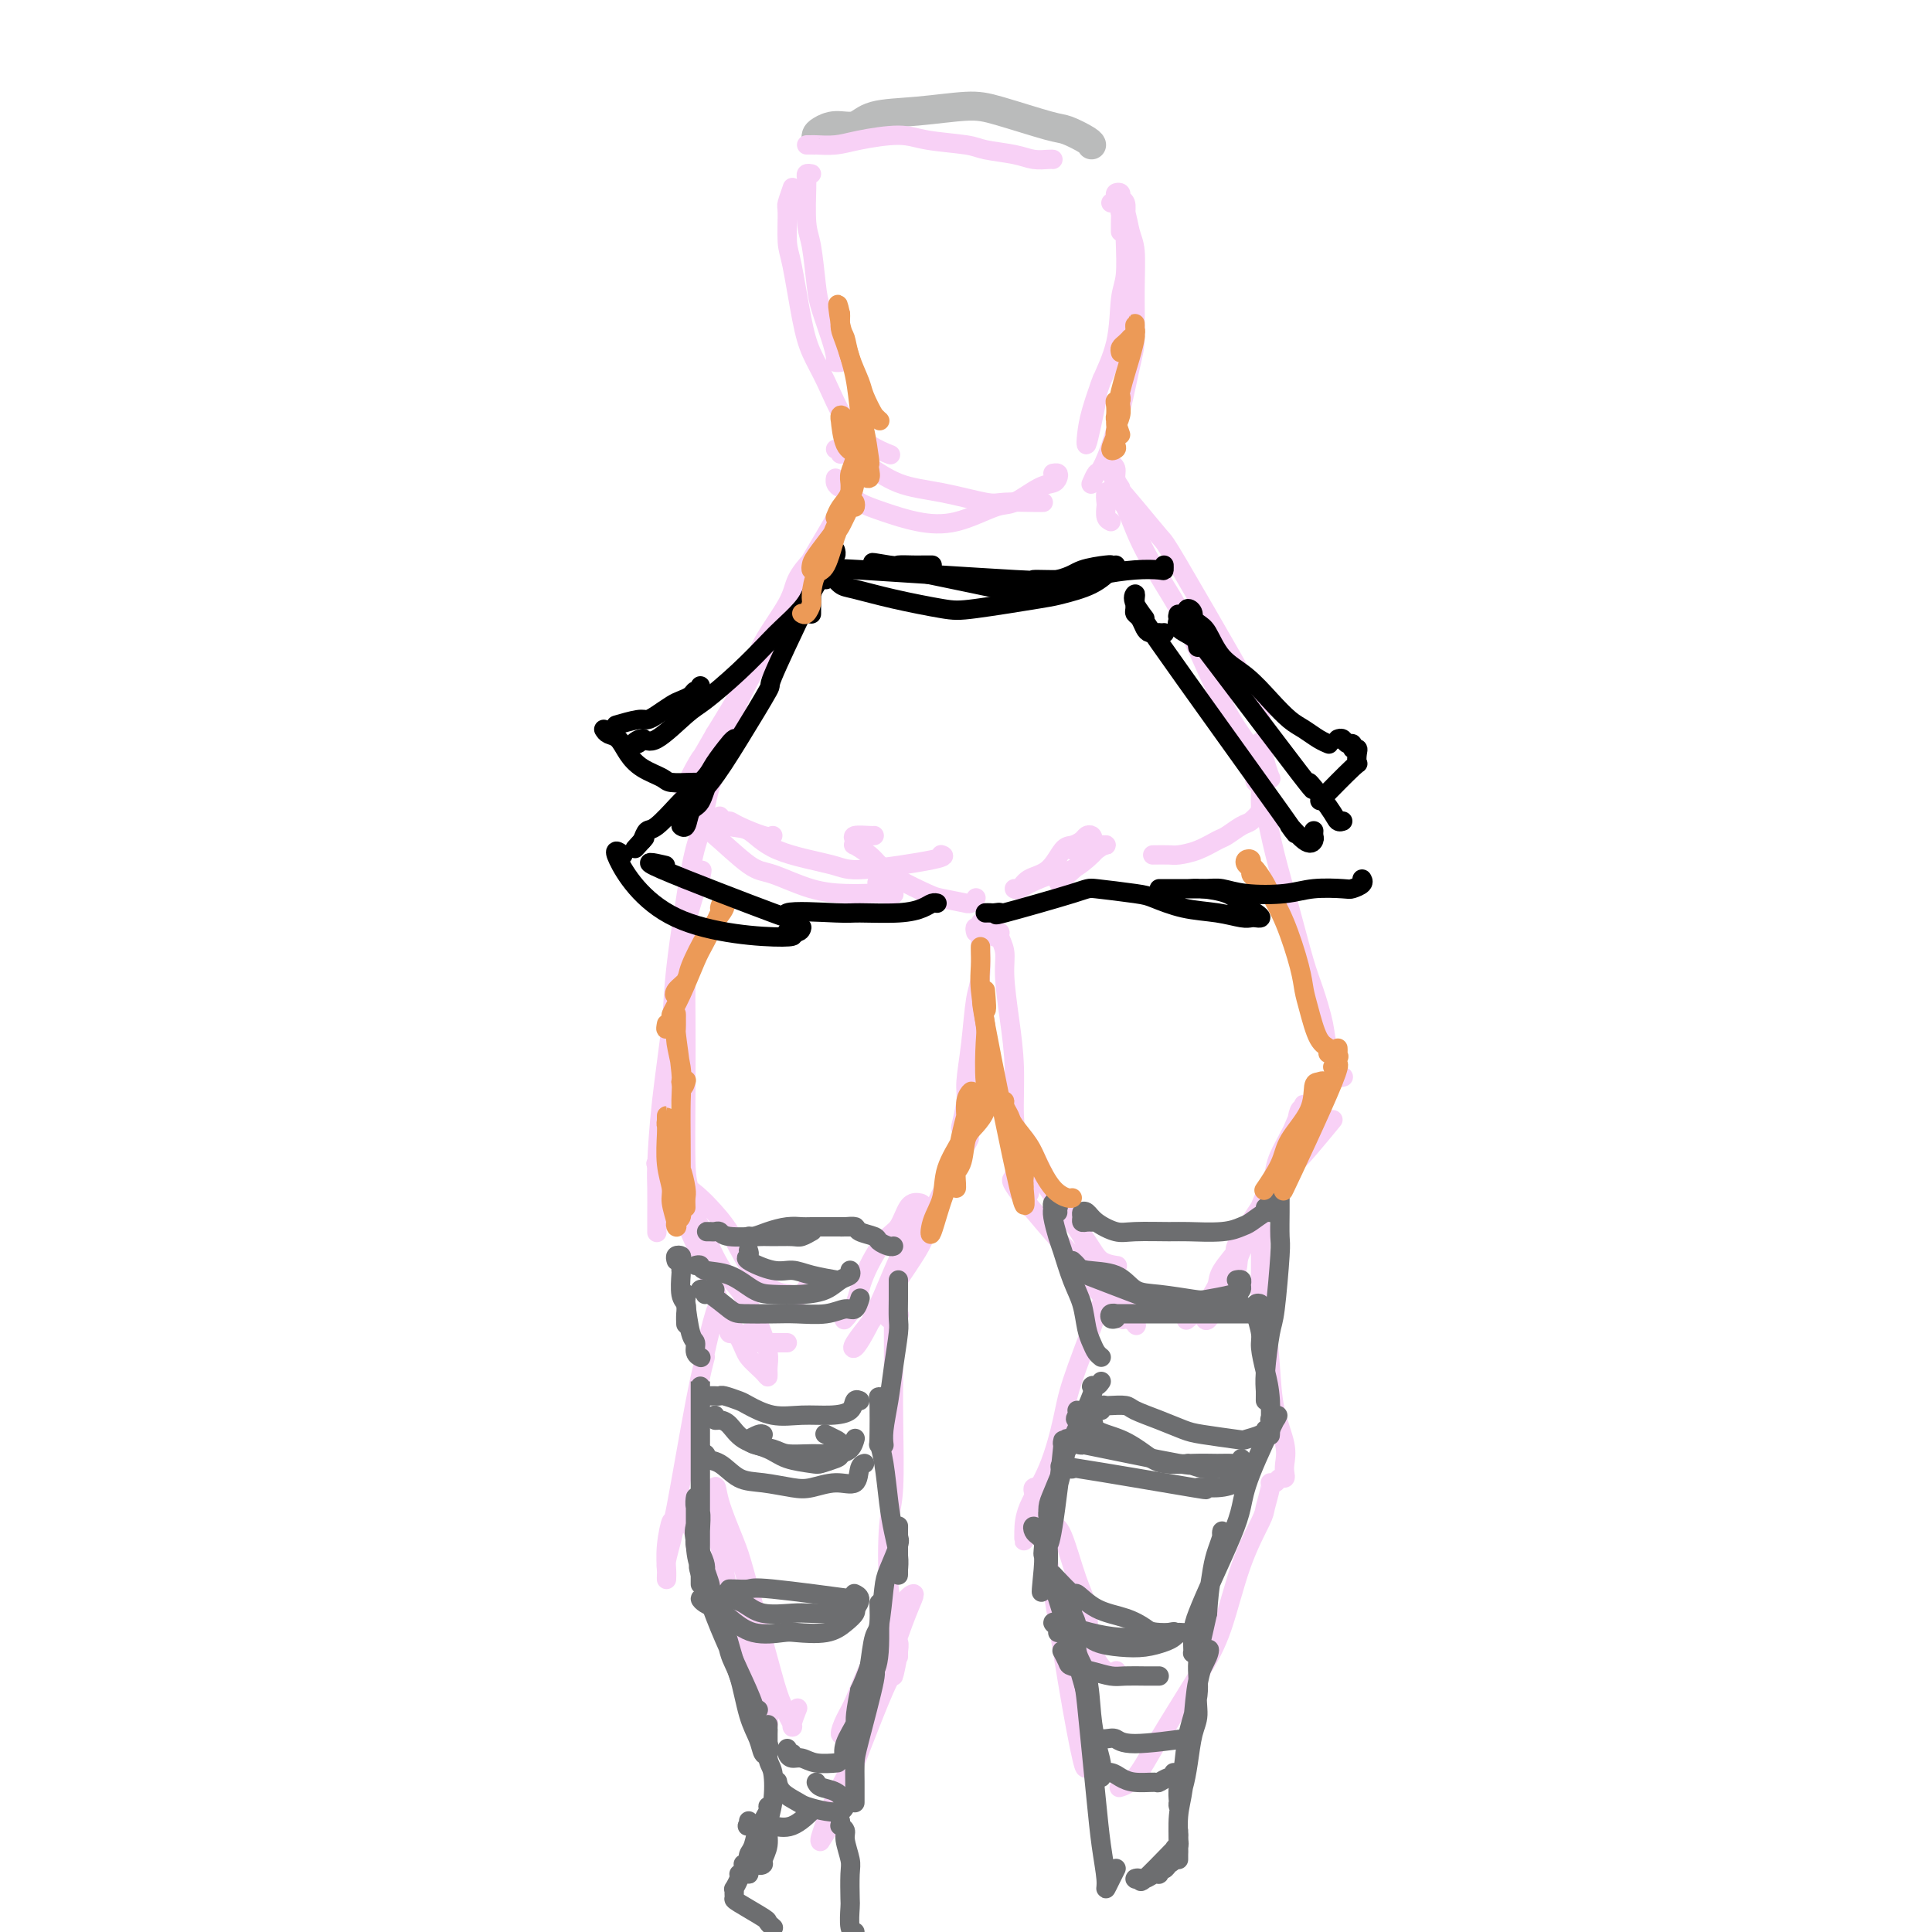 <svg viewBox='0 0 400 400' version='1.1' xmlns='http://www.w3.org/2000/svg' xmlns:xlink='http://www.w3.org/1999/xlink'><g fill='none' stroke='rgb(186,187,187)' stroke-width='6' stroke-linecap='round' stroke-linejoin='round'><path d='M169,29c-0.050,-0.344 -0.100,-0.687 0,-1c0.100,-0.313 0.349,-0.594 1,-1c0.651,-0.406 1.703,-0.936 3,-1c1.297,-0.064 2.841,0.338 4,0c1.159,-0.338 1.935,-1.414 4,-2c2.065,-0.586 5.419,-0.681 9,-1c3.581,-0.319 7.390,-0.864 10,-1c2.610,-0.136 4.020,0.135 7,1c2.980,0.865 7.531,2.323 10,3c2.469,0.677 2.858,0.573 4,1c1.142,0.427 3.038,1.384 4,2c0.962,0.616 0.989,0.890 1,1c0.011,0.110 0.005,0.055 0,0'/></g>
<g fill='none' stroke='rgb(248,209,246)' stroke-width='4' stroke-linecap='round' stroke-linejoin='round'><path d='M167,30c0.427,-0.001 0.855,-0.003 1,0c0.145,0.003 0.009,0.010 0,0c-0.009,-0.010 0.111,-0.038 1,0c0.889,0.038 2.549,0.143 4,0c1.451,-0.143 2.692,-0.533 5,-1c2.308,-0.467 5.681,-1.012 8,-1c2.319,0.012 3.582,0.581 6,1c2.418,0.419 5.989,0.687 8,1c2.011,0.313 2.462,0.672 4,1c1.538,0.328 4.164,0.624 6,1c1.836,0.376 2.884,0.833 4,1c1.116,0.167 2.300,0.045 3,0c0.700,-0.045 0.914,-0.013 1,0c0.086,0.013 0.043,0.006 0,0'/><path d='M168,36c-0.423,-0.078 -0.846,-0.155 -1,0c-0.154,0.155 -0.038,0.543 0,1c0.038,0.457 -0.001,0.982 0,1c0.001,0.018 0.041,-0.472 0,1c-0.041,1.472 -0.162,4.907 0,7c0.162,2.093 0.608,2.844 1,5c0.392,2.156 0.731,5.716 1,8c0.269,2.284 0.468,3.291 1,5c0.532,1.709 1.397,4.118 2,6c0.603,1.882 0.945,3.236 1,4c0.055,0.764 -0.178,0.936 0,1c0.178,0.064 0.765,0.018 1,0c0.235,-0.018 0.117,-0.009 0,0'/><path d='M165,43c-0.453,-1.068 -0.907,-2.137 -1,-3c-0.093,-0.863 0.173,-1.522 0,-1c-0.173,0.522 -0.786,2.224 -1,3c-0.214,0.776 -0.028,0.625 0,2c0.028,1.375 -0.103,4.275 0,6c0.103,1.725 0.441,2.274 1,5c0.559,2.726 1.338,7.630 2,11c0.662,3.370 1.208,5.208 2,7c0.792,1.792 1.831,3.538 3,6c1.169,2.462 2.468,5.639 4,8c1.532,2.361 3.297,3.905 5,5c1.703,1.095 3.344,1.741 4,2c0.656,0.259 0.328,0.129 0,0'/><path d='M230,42c0.455,-0.317 0.910,-0.633 1,-1c0.090,-0.367 -0.186,-0.784 0,-1c0.186,-0.216 0.834,-0.231 1,0c0.166,0.231 -0.151,0.708 0,1c0.151,0.292 0.769,0.398 1,1c0.231,0.602 0.075,1.701 0,3c-0.075,1.299 -0.069,2.798 0,5c0.069,2.202 0.201,5.105 0,7c-0.201,1.895 -0.736,2.781 -1,5c-0.264,2.219 -0.256,5.770 -1,9c-0.744,3.230 -2.238,6.140 -3,8c-0.762,1.860 -0.791,2.671 -1,4c-0.209,1.329 -0.599,3.175 -1,5c-0.401,1.825 -0.815,3.630 -1,4c-0.185,0.370 -0.142,-0.695 0,-2c0.142,-1.305 0.385,-2.851 1,-5c0.615,-2.149 1.604,-4.900 2,-6c0.396,-1.100 0.198,-0.550 0,0'/><path d='M232,48c-0.007,-0.612 -0.013,-1.223 0,-2c0.013,-0.777 0.046,-1.719 0,-2c-0.046,-0.281 -0.170,0.100 0,0c0.170,-0.100 0.634,-0.679 1,0c0.366,0.679 0.632,2.617 1,4c0.368,1.383 0.836,2.212 1,4c0.164,1.788 0.023,4.536 0,8c-0.023,3.464 0.072,7.644 0,10c-0.072,2.356 -0.310,2.887 -1,6c-0.690,3.113 -1.831,8.806 -3,13c-1.169,4.194 -2.365,6.887 -3,8c-0.635,1.113 -0.709,0.646 -1,1c-0.291,0.354 -0.797,1.530 -1,2c-0.203,0.470 -0.101,0.235 0,0'/><path d='M175,101c-0.308,0.074 -0.616,0.148 -1,0c-0.384,-0.148 -0.842,-0.517 -1,-1c-0.158,-0.483 -0.014,-1.080 0,-1c0.014,0.080 -0.102,0.836 0,1c0.102,0.164 0.422,-0.265 1,0c0.578,0.265 1.414,1.223 2,2c0.586,0.777 0.923,1.374 2,2c1.077,0.626 2.894,1.281 5,2c2.106,0.719 4.500,1.503 7,2c2.500,0.497 5.107,0.708 8,0c2.893,-0.708 6.071,-2.336 8,-3c1.929,-0.664 2.609,-0.364 4,-1c1.391,-0.636 3.493,-2.209 5,-3c1.507,-0.791 2.418,-0.800 3,-1c0.582,-0.200 0.837,-0.590 1,-1c0.163,-0.410 0.236,-0.841 0,-1c-0.236,-0.159 -0.782,-0.045 -1,0c-0.218,0.045 -0.109,0.023 0,0'/><path d='M174,94c0.141,-0.429 0.282,-0.857 0,-1c-0.282,-0.143 -0.988,-0.000 -1,0c-0.012,0.000 0.670,-0.142 1,0c0.330,0.142 0.308,0.567 1,1c0.692,0.433 2.096,0.872 4,2c1.904,1.128 4.306,2.943 7,4c2.694,1.057 5.678,1.355 9,2c3.322,0.645 6.981,1.637 9,2c2.019,0.363 2.397,0.097 4,0c1.603,-0.097 4.432,-0.026 6,0c1.568,0.026 1.877,0.007 2,0c0.123,-0.007 0.062,-0.004 0,0'/><path d='M174,106c-0.543,0.586 -1.087,1.171 -1,1c0.087,-0.171 0.804,-1.099 -1,2c-1.804,3.099 -6.128,10.225 -8,14c-1.872,3.775 -1.293,4.200 -2,6c-0.707,1.800 -2.702,4.974 -4,7c-1.298,2.026 -1.901,2.902 -3,5c-1.099,2.098 -2.696,5.418 -4,8c-1.304,2.582 -2.316,4.426 -3,6c-0.684,1.574 -1.041,2.880 -1,3c0.041,0.120 0.481,-0.944 1,-2c0.519,-1.056 1.118,-2.104 2,-4c0.882,-1.896 2.047,-4.642 3,-7c0.953,-2.358 1.695,-4.329 3,-7c1.305,-2.671 3.172,-6.041 5,-9c1.828,-2.959 3.615,-5.508 5,-8c1.385,-2.492 2.366,-4.926 3,-6c0.634,-1.074 0.919,-0.787 1,-1c0.081,-0.213 -0.044,-0.924 0,-1c0.044,-0.076 0.257,0.485 0,1c-0.257,0.515 -0.985,0.985 -2,2c-1.015,1.015 -2.316,2.576 -3,4c-0.684,1.424 -0.750,2.712 -2,5c-1.250,2.288 -3.683,5.578 -5,8c-1.317,2.422 -1.519,3.978 -3,7c-1.481,3.022 -4.240,7.511 -7,12'/><path d='M148,152c-3.746,6.557 -2.612,4.450 -3,5c-0.388,0.550 -2.300,3.756 -3,6c-0.700,2.244 -0.188,3.527 0,4c0.188,0.473 0.054,0.135 0,0c-0.054,-0.135 -0.027,-0.068 0,0'/><path d='M146,165c-0.430,0.278 -0.860,0.556 -1,1c-0.140,0.444 0.010,1.054 0,1c-0.010,-0.054 -0.180,-0.774 0,0c0.180,0.774 0.709,3.041 1,4c0.291,0.959 0.342,0.611 2,2c1.658,1.389 4.921,4.516 7,6c2.079,1.484 2.972,1.325 5,2c2.028,0.675 5.191,2.183 8,3c2.809,0.817 5.263,0.944 7,1c1.737,0.056 2.755,0.043 4,0c1.245,-0.043 2.715,-0.115 4,0c1.285,0.115 2.384,0.415 2,0c-0.384,-0.415 -2.253,-1.547 -3,-2c-0.747,-0.453 -0.374,-0.226 0,0'/><path d='M160,173c-0.334,0.193 -0.669,0.386 -2,0c-1.331,-0.386 -3.659,-1.350 -5,-2c-1.341,-0.650 -1.696,-0.987 -2,-1c-0.304,-0.013 -0.556,0.296 -1,0c-0.444,-0.296 -1.079,-1.198 -1,-1c0.079,0.198 0.874,1.494 2,2c1.126,0.506 2.583,0.220 4,1c1.417,0.780 2.793,2.626 6,4c3.207,1.374 8.246,2.277 11,3c2.754,0.723 3.223,1.266 7,1c3.777,-0.266 10.863,-1.341 14,-2c3.137,-0.659 2.325,-0.903 2,-1c-0.325,-0.097 -0.162,-0.049 0,0'/><path d='M230,108c-0.421,-0.211 -0.842,-0.421 -1,-1c-0.158,-0.579 -0.054,-1.525 0,-2c0.054,-0.475 0.059,-0.479 0,-1c-0.059,-0.521 -0.180,-1.561 0,-2c0.180,-0.439 0.663,-0.278 1,0c0.337,0.278 0.528,0.673 1,1c0.472,0.327 1.223,0.586 2,2c0.777,1.414 1.579,3.984 3,7c1.421,3.016 3.461,6.479 5,9c1.539,2.521 2.577,4.101 4,7c1.423,2.899 3.232,7.116 5,11c1.768,3.884 3.494,7.435 5,10c1.506,2.565 2.793,4.144 4,6c1.207,1.856 2.334,3.989 3,5c0.666,1.011 0.872,0.901 1,1c0.128,0.099 0.179,0.408 0,0c-0.179,-0.408 -0.587,-1.533 -1,-3c-0.413,-1.467 -0.832,-3.276 -1,-4c-0.168,-0.724 -0.084,-0.362 0,0'/><path d='M232,101c-0.452,-0.653 -0.905,-1.306 -1,-2c-0.095,-0.694 0.167,-1.431 0,-2c-0.167,-0.569 -0.763,-0.972 -1,-1c-0.237,-0.028 -0.116,0.318 0,1c0.116,0.682 0.225,1.699 1,3c0.775,1.301 2.214,2.886 4,5c1.786,2.114 3.919,4.755 5,6c1.081,1.245 1.109,1.092 4,6c2.891,4.908 8.645,14.877 11,19c2.355,4.123 1.310,2.401 1,2c-0.310,-0.401 0.113,0.520 1,2c0.887,1.480 2.238,3.521 3,5c0.762,1.479 0.936,2.398 1,3c0.064,0.602 0.018,0.886 0,1c-0.018,0.114 -0.009,0.057 0,0'/><path d='M262,167c0.063,-0.057 0.126,-0.113 0,0c-0.126,0.113 -0.441,0.397 -1,1c-0.559,0.603 -1.363,1.527 -2,2c-0.637,0.473 -1.109,0.495 -2,1c-0.891,0.505 -2.201,1.494 -3,2c-0.799,0.506 -1.087,0.528 -2,1c-0.913,0.472 -2.452,1.394 -4,2c-1.548,0.606 -3.106,0.894 -4,1c-0.894,0.106 -1.125,0.028 -2,0c-0.875,-0.028 -2.393,-0.008 -3,0c-0.607,0.008 -0.304,0.004 0,0'/><path d='M181,173c-0.084,0.021 -0.169,0.043 -1,0c-0.831,-0.043 -2.409,-0.149 -3,0c-0.591,0.149 -0.196,0.553 0,1c0.196,0.447 0.191,0.937 0,1c-0.191,0.063 -0.570,-0.302 0,0c0.570,0.302 2.089,1.271 3,2c0.911,0.729 1.216,1.218 2,2c0.784,0.782 2.048,1.855 4,3c1.952,1.145 4.592,2.360 6,3c1.408,0.640 1.582,0.704 3,1c1.418,0.296 4.079,0.825 5,1c0.921,0.175 0.103,-0.005 0,0c-0.103,0.005 0.511,0.194 1,0c0.489,-0.194 0.854,-0.770 1,-1c0.146,-0.230 0.073,-0.115 0,0'/><path d='M222,176c0.626,-0.338 1.251,-0.676 2,-1c0.749,-0.324 1.620,-0.633 2,-1c0.380,-0.367 0.268,-0.792 0,-1c-0.268,-0.208 -0.692,-0.200 -1,0c-0.308,0.200 -0.498,0.591 -1,1c-0.502,0.409 -1.314,0.835 -2,1c-0.686,0.165 -1.246,0.068 -2,1c-0.754,0.932 -1.702,2.891 -3,4c-1.298,1.109 -2.947,1.367 -4,2c-1.053,0.633 -1.510,1.641 -2,2c-0.490,0.359 -1.013,0.071 -1,0c0.013,-0.071 0.563,0.077 1,0c0.437,-0.077 0.761,-0.378 2,-1c1.239,-0.622 3.394,-1.563 5,-2c1.606,-0.437 2.664,-0.368 4,-1c1.336,-0.632 2.949,-1.965 4,-3c1.051,-1.035 1.541,-1.772 2,-2c0.459,-0.228 0.886,0.052 1,0c0.114,-0.052 -0.085,-0.437 -2,1c-1.915,1.437 -5.547,4.696 -7,6c-1.453,1.304 -0.726,0.652 0,0'/><path d='M149,156c0.001,-0.351 0.002,-0.702 0,-1c-0.002,-0.298 -0.006,-0.542 0,-1c0.006,-0.458 0.024,-1.129 0,-1c-0.024,0.129 -0.088,1.059 0,2c0.088,0.941 0.328,1.895 0,3c-0.328,1.105 -1.225,2.362 -2,5c-0.775,2.638 -1.430,6.656 -2,9c-0.570,2.344 -1.057,3.012 -2,8c-0.943,4.988 -2.344,14.295 -3,20c-0.656,5.705 -0.568,7.807 -1,12c-0.432,4.193 -1.384,10.476 -2,16c-0.616,5.524 -0.897,10.290 -1,13c-0.103,2.710 -0.028,3.366 0,5c0.028,1.634 0.007,4.248 0,6c-0.007,1.752 -0.002,2.644 0,3c0.002,0.356 0.001,0.178 0,0'/><path d='M145,183c-0.091,-0.003 -0.182,-0.007 0,-1c0.182,-0.993 0.637,-2.977 0,-1c-0.637,1.977 -2.367,7.913 -3,10c-0.633,2.087 -0.170,0.323 0,2c0.170,1.677 0.048,6.794 0,10c-0.048,3.206 -0.020,4.502 0,8c0.020,3.498 0.034,9.199 0,15c-0.034,5.801 -0.114,11.702 0,15c0.114,3.298 0.423,3.994 1,7c0.577,3.006 1.423,8.322 2,11c0.577,2.678 0.887,2.718 1,3c0.113,0.282 0.030,0.807 0,1c-0.030,0.193 -0.009,0.055 0,0c0.009,-0.055 0.004,-0.028 0,0'/><path d='M137,241c-0.028,0.001 -0.056,0.002 0,0c0.056,-0.002 0.196,-0.007 0,0c-0.196,0.007 -0.729,0.027 -1,0c-0.271,-0.027 -0.281,-0.102 0,0c0.281,0.102 0.852,0.382 1,1c0.148,0.618 -0.129,1.576 0,2c0.129,0.424 0.662,0.315 3,5c2.338,4.685 6.479,14.165 8,18c1.521,3.835 0.422,2.024 1,3c0.578,0.976 2.834,4.739 4,7c1.166,2.261 1.242,3.019 2,4c0.758,0.981 2.199,2.183 3,3c0.801,0.817 0.963,1.247 1,1c0.037,-0.247 -0.051,-1.170 0,-2c0.051,-0.830 0.240,-1.565 0,-3c-0.240,-1.435 -0.908,-3.569 -2,-6c-1.092,-2.431 -2.607,-5.158 -4,-7c-1.393,-1.842 -2.664,-2.799 -4,-5c-1.336,-2.201 -2.736,-5.647 -4,-8c-1.264,-2.353 -2.393,-3.612 -3,-5c-0.607,-1.388 -0.691,-2.904 0,-3c0.691,-0.096 2.158,1.228 3,2c0.842,0.772 1.058,0.991 2,2c0.942,1.009 2.608,2.809 4,5c1.392,2.191 2.510,4.772 4,7c1.490,2.228 3.352,4.103 5,5c1.648,0.897 3.081,0.818 4,1c0.919,0.182 1.324,0.626 2,0c0.676,-0.626 1.622,-2.322 2,-3c0.378,-0.678 0.189,-0.339 0,0'/><path d='M202,193c-0.113,-0.468 -0.227,-0.937 0,-1c0.227,-0.063 0.794,0.279 1,0c0.206,-0.279 0.052,-1.181 0,-1c-0.052,0.181 -0.003,1.444 0,2c0.003,0.556 -0.042,0.403 0,2c0.042,1.597 0.170,4.942 0,7c-0.170,2.058 -0.638,2.829 -1,5c-0.362,2.171 -0.619,5.741 -1,9c-0.381,3.259 -0.887,6.208 -1,8c-0.113,1.792 0.165,2.429 0,4c-0.165,1.571 -0.775,4.077 -1,5c-0.225,0.923 -0.064,0.264 0,0c0.064,-0.264 0.032,-0.132 0,0'/><path d='M200,233c0.004,0.324 0.008,0.648 0,1c-0.008,0.352 -0.028,0.733 0,1c0.028,0.267 0.103,0.419 0,1c-0.103,0.581 -0.384,1.590 0,1c0.384,-0.590 1.432,-2.778 0,0c-1.432,2.778 -5.344,10.524 -7,14c-1.656,3.476 -1.058,2.683 -1,3c0.058,0.317 -0.426,1.745 -1,3c-0.574,1.255 -1.237,2.338 -3,5c-1.763,2.662 -4.625,6.903 -6,9c-1.375,2.097 -1.263,2.051 -2,3c-0.737,0.949 -2.322,2.893 -3,4c-0.678,1.107 -0.448,1.376 0,1c0.448,-0.376 1.113,-1.398 2,-3c0.887,-1.602 1.997,-3.784 3,-6c1.003,-2.216 1.899,-4.464 3,-7c1.101,-2.536 2.408,-5.359 3,-7c0.592,-1.641 0.468,-2.101 1,-3c0.532,-0.899 1.718,-2.239 2,-3c0.282,-0.761 -0.341,-0.943 -1,-1c-0.659,-0.057 -1.355,0.011 -2,1c-0.645,0.989 -1.238,2.899 -2,4c-0.762,1.101 -1.693,1.392 -3,3c-1.307,1.608 -2.989,4.534 -4,7c-1.011,2.466 -1.349,4.472 -2,6c-0.651,1.528 -1.615,2.580 -2,3c-0.385,0.420 -0.193,0.210 0,0'/><path d='M206,194c-0.122,-0.410 -0.244,-0.820 0,-1c0.244,-0.180 0.853,-0.131 1,0c0.147,0.131 -0.167,0.344 0,1c0.167,0.656 0.814,1.757 1,3c0.186,1.243 -0.091,2.630 0,5c0.091,2.370 0.550,5.723 1,9c0.450,3.277 0.890,6.478 1,10c0.110,3.522 -0.110,7.364 0,10c0.110,2.636 0.552,4.065 1,6c0.448,1.935 0.904,4.374 1,6c0.096,1.626 -0.166,2.438 0,3c0.166,0.562 0.762,0.875 1,1c0.238,0.125 0.119,0.063 0,0'/><path d='M211,243c-0.478,-0.124 -0.957,-0.247 -1,0c-0.043,0.247 0.349,0.866 0,1c-0.349,0.134 -1.440,-0.217 1,3c2.440,3.217 8.413,10.004 11,13c2.587,2.996 1.790,2.203 3,4c1.210,1.797 4.426,6.183 6,8c1.574,1.817 1.505,1.063 2,1c0.495,-0.063 1.556,0.564 2,1c0.444,0.436 0.273,0.681 0,0c-0.273,-0.681 -0.647,-2.289 -1,-3c-0.353,-0.711 -0.683,-0.525 -2,-2c-1.317,-1.475 -3.619,-4.611 -5,-7c-1.381,-2.389 -1.841,-4.031 -3,-6c-1.159,-1.969 -3.015,-4.265 -5,-7c-1.985,-2.735 -4.097,-5.909 -5,-8c-0.903,-2.091 -0.597,-3.097 -1,-4c-0.403,-0.903 -1.517,-1.701 -2,-2c-0.483,-0.299 -0.337,-0.100 0,0c0.337,0.100 0.865,0.100 2,2c1.135,1.900 2.875,5.700 4,8c1.125,2.300 1.633,3.100 3,5c1.367,1.900 3.593,4.901 5,7c1.407,2.099 1.994,3.296 3,4c1.006,0.704 2.430,0.915 3,1c0.570,0.085 0.285,0.042 0,0'/><path d='M261,167c0.008,0.289 0.015,0.579 0,0c-0.015,-0.579 -0.053,-2.026 0,-3c0.053,-0.974 0.196,-1.476 0,-2c-0.196,-0.524 -0.730,-1.071 -1,-1c-0.270,0.071 -0.277,0.759 0,1c0.277,0.241 0.839,0.036 1,0c0.161,-0.036 -0.080,0.097 0,1c0.080,0.903 0.482,2.577 1,5c0.518,2.423 1.151,5.596 2,9c0.849,3.404 1.914,7.039 3,11c1.086,3.961 2.194,8.248 3,11c0.806,2.752 1.311,3.971 2,6c0.689,2.029 1.561,4.869 2,7c0.439,2.131 0.444,3.552 1,5c0.556,1.448 1.665,2.924 2,4c0.335,1.076 -0.102,1.751 0,2c0.102,0.249 0.743,0.071 1,0c0.257,-0.071 0.128,-0.036 0,0'/><path d='M275,233c0.843,-1.023 1.686,-2.047 0,0c-1.686,2.047 -5.902,7.164 -7,8c-1.098,0.836 0.923,-2.608 -1,0c-1.923,2.608 -7.788,11.267 -10,15c-2.212,3.733 -0.771,2.540 -1,3c-0.229,0.460 -2.127,2.573 -3,4c-0.873,1.427 -0.720,2.170 -1,3c-0.280,0.830 -0.994,1.749 -1,2c-0.006,0.251 0.695,-0.166 1,0c0.305,0.166 0.214,0.915 1,0c0.786,-0.915 2.450,-3.495 3,-5c0.550,-1.505 -0.013,-1.937 1,-4c1.013,-2.063 3.603,-5.757 5,-9c1.397,-3.243 1.601,-6.035 2,-8c0.399,-1.965 0.993,-3.103 2,-5c1.007,-1.897 2.427,-4.552 3,-6c0.573,-1.448 0.300,-1.690 0,-1c-0.300,0.690 -0.627,2.311 0,1c0.627,-1.311 2.210,-5.556 -1,2c-3.210,7.556 -11.211,26.912 -15,35c-3.789,8.088 -3.366,4.908 -4,4c-0.634,-0.908 -2.324,0.455 -3,1c-0.676,0.545 -0.338,0.273 0,0'/><path d='M163,278c-0.333,-0.000 -0.667,-0.000 -1,0c-0.333,0.000 -0.667,0.001 -1,0c-0.333,-0.001 -0.666,-0.003 -1,0c-0.334,0.003 -0.668,0.011 -1,0c-0.332,-0.011 -0.663,-0.041 -1,0c-0.337,0.041 -0.679,0.155 -1,0c-0.321,-0.155 -0.622,-0.578 -1,-1c-0.378,-0.422 -0.832,-0.845 -1,-1c-0.168,-0.155 -0.048,-0.044 0,0c0.048,0.044 0.024,0.022 0,0'/><path d='M152,276c-0.422,0.111 -0.844,0.222 -1,0c-0.156,-0.222 -0.044,-0.778 0,-1c0.044,-0.222 0.022,-0.111 0,0'/><path d='M149,271c-0.188,-0.479 -0.376,-0.959 -1,1c-0.624,1.959 -1.683,6.356 -2,8c-0.317,1.644 0.107,0.535 0,1c-0.107,0.465 -0.747,2.503 -2,9c-1.253,6.497 -3.120,17.452 -4,22c-0.880,4.548 -0.772,2.688 -1,3c-0.228,0.312 -0.793,2.795 -1,5c-0.207,2.205 -0.056,4.131 0,5c0.056,0.869 0.018,0.680 0,1c-0.018,0.320 -0.016,1.149 0,1c0.016,-0.149 0.047,-1.277 0,-2c-0.047,-0.723 -0.171,-1.041 0,-2c0.171,-0.959 0.639,-2.560 1,-4c0.361,-1.440 0.617,-2.721 1,-4c0.383,-1.279 0.893,-2.557 1,-3c0.107,-0.443 -0.190,-0.050 0,0c0.190,0.050 0.865,-0.244 1,0c0.135,0.244 -0.271,1.027 0,2c0.271,0.973 1.220,2.135 2,4c0.780,1.865 1.390,4.432 2,7'/><path d='M146,325c1.091,2.505 1.317,2.268 2,4c0.683,1.732 1.823,5.432 3,9c1.177,3.568 2.392,7.005 3,9c0.608,1.995 0.610,2.549 1,4c0.390,1.451 1.170,3.799 2,5c0.830,1.201 1.711,1.256 2,1c0.289,-0.256 -0.013,-0.822 0,-1c0.013,-0.178 0.342,0.032 0,-1c-0.342,-1.032 -1.354,-3.304 -2,-6c-0.646,-2.696 -0.926,-5.814 -2,-9c-1.074,-3.186 -2.942,-6.439 -4,-10c-1.058,-3.561 -1.307,-7.429 -2,-10c-0.693,-2.571 -1.830,-3.845 -2,-6c-0.170,-2.155 0.629,-5.190 1,-6c0.371,-0.810 0.316,0.607 1,3c0.684,2.393 2.108,5.763 3,8c0.892,2.237 1.252,3.342 2,6c0.748,2.658 1.884,6.869 3,11c1.116,4.131 2.212,8.182 3,11c0.788,2.818 1.269,4.404 2,6c0.731,1.596 1.711,3.201 2,4c0.289,0.799 -0.115,0.792 0,0c0.115,-0.792 0.747,-2.369 1,-3c0.253,-0.631 0.126,-0.315 0,0'/><path d='M184,273c0.318,-0.412 0.635,-0.823 1,-1c0.365,-0.177 0.777,-0.119 1,0c0.223,0.119 0.256,0.299 0,0c-0.256,-0.299 -0.801,-1.077 -1,-1c-0.199,0.077 -0.054,1.008 0,1c0.054,-0.008 0.015,-0.957 0,0c-0.015,0.957 -0.008,3.820 0,6c0.008,2.180 0.015,3.678 0,6c-0.015,2.322 -0.053,5.468 0,10c0.053,4.532 0.195,10.450 0,14c-0.195,3.550 -0.728,4.731 -1,8c-0.272,3.269 -0.283,8.627 0,12c0.283,3.373 0.860,4.760 1,6c0.140,1.240 -0.158,2.332 0,3c0.158,0.668 0.773,0.911 1,1c0.227,0.089 0.065,0.026 0,0c-0.065,-0.026 -0.032,-0.013 0,0'/><path d='M186,343c0.001,-0.444 0.001,-0.888 0,-1c-0.001,-0.112 -0.004,0.107 0,0c0.004,-0.107 0.016,-0.541 0,-1c-0.016,-0.459 -0.061,-0.944 0,-1c0.061,-0.056 0.229,0.318 0,2c-0.229,1.682 -0.854,4.673 -1,5c-0.146,0.327 0.186,-2.008 -2,3c-2.186,5.008 -6.890,17.360 -9,23c-2.110,5.640 -1.627,4.570 -2,5c-0.373,0.430 -1.601,2.362 -2,3c-0.399,0.638 0.030,-0.017 0,0c-0.030,0.017 -0.518,0.705 0,-1c0.518,-1.705 2.043,-5.803 3,-8c0.957,-2.197 1.346,-2.494 3,-6c1.654,-3.506 4.574,-10.222 6,-14c1.426,-3.778 1.357,-4.617 2,-7c0.643,-2.383 1.996,-6.310 3,-9c1.004,-2.690 1.658,-4.144 2,-5c0.342,-0.856 0.373,-1.114 0,-1c-0.373,0.114 -1.150,0.599 -2,2c-0.850,1.401 -1.774,3.718 -3,6c-1.226,2.282 -2.756,4.531 -4,7c-1.244,2.469 -2.204,5.159 -3,7c-0.796,1.841 -1.430,2.834 -2,4c-0.570,1.166 -1.077,2.506 -1,3c0.077,0.494 0.736,0.141 1,0c0.264,-0.141 0.132,-0.071 0,0'/><path d='M227,267c-0.236,-0.333 -0.471,-0.667 0,-1c0.471,-0.333 1.650,-0.667 2,-1c0.350,-0.333 -0.127,-0.666 0,-1c0.127,-0.334 0.858,-0.671 1,0c0.142,0.671 -0.303,2.348 -1,4c-0.697,1.652 -1.644,3.279 -2,4c-0.356,0.721 -0.120,0.537 -1,3c-0.880,2.463 -2.877,7.573 -4,11c-1.123,3.427 -1.373,5.172 -2,8c-0.627,2.828 -1.632,6.740 -3,10c-1.368,3.260 -3.099,5.868 -4,8c-0.901,2.132 -0.974,3.788 -1,5c-0.026,1.212 -0.007,1.980 0,2c0.007,0.020 0.002,-0.709 0,-1c-0.002,-0.291 -0.001,-0.146 0,0'/><path d='M214,312c0.002,-0.332 0.005,-0.664 0,-1c-0.005,-0.336 -0.016,-0.677 0,-1c0.016,-0.323 0.061,-0.629 0,-1c-0.061,-0.371 -0.227,-0.808 0,-1c0.227,-0.192 0.846,-0.141 1,0c0.154,0.141 -0.157,0.372 0,1c0.157,0.628 0.781,1.654 1,3c0.219,1.346 0.033,3.012 0,4c-0.033,0.988 0.086,1.298 1,7c0.914,5.702 2.624,16.794 4,25c1.376,8.206 2.418,13.524 3,16c0.582,2.476 0.703,2.108 1,2c0.297,-0.108 0.768,0.043 1,0c0.232,-0.043 0.225,-0.280 0,-1c-0.225,-0.720 -0.666,-1.925 -1,-4c-0.334,-2.075 -0.559,-5.022 -1,-7c-0.441,-1.978 -1.096,-2.989 -2,-7c-0.904,-4.011 -2.055,-11.023 -3,-15c-0.945,-3.977 -1.684,-4.921 -2,-7c-0.316,-2.079 -0.211,-5.295 0,-7c0.211,-1.705 0.527,-1.900 1,-2c0.473,-0.100 1.103,-0.107 2,2c0.897,2.107 2.062,6.326 3,9c0.938,2.674 1.649,3.802 2,6c0.351,2.198 0.341,5.465 1,8c0.659,2.535 1.985,4.336 3,5c1.015,0.664 1.719,0.190 2,0c0.281,-0.190 0.141,-0.095 0,0'/><path d='M260,253c0.424,0.231 0.849,0.461 1,1c0.151,0.539 0.030,1.386 0,3c-0.030,1.614 0.032,3.994 0,6c-0.032,2.006 -0.159,3.639 0,5c0.159,1.361 0.603,2.451 1,5c0.397,2.549 0.747,6.556 1,10c0.253,3.444 0.408,6.324 1,9c0.592,2.676 1.620,5.147 2,7c0.380,1.853 0.113,3.089 0,4c-0.113,0.911 -0.073,1.498 0,2c0.073,0.502 0.178,0.919 0,1c-0.178,0.081 -0.640,-0.175 -1,0c-0.360,0.175 -0.619,0.780 -1,1c-0.381,0.220 -0.885,0.053 -1,0c-0.115,-0.053 0.157,0.006 0,1c-0.157,0.994 -0.744,2.923 -1,4c-0.256,1.077 -0.182,1.303 -1,3c-0.818,1.697 -2.529,4.864 -4,9c-1.471,4.136 -2.703,9.242 -4,13c-1.297,3.758 -2.660,6.170 -5,10c-2.340,3.830 -5.658,9.078 -8,13c-2.342,3.922 -3.707,6.517 -5,8c-1.293,1.483 -2.512,1.852 -3,2c-0.488,0.148 -0.244,0.074 0,0'/></g>
<g fill='none' stroke='rgb(109,110,112)' stroke-width='4' stroke-linecap='round' stroke-linejoin='round'><path d='M147,255c-0.513,0.002 -1.025,0.004 -1,0c0.025,-0.004 0.588,-0.015 1,0c0.412,0.015 0.675,0.057 1,0c0.325,-0.057 0.714,-0.212 1,0c0.286,0.212 0.471,0.790 2,1c1.529,0.210 4.403,0.053 6,0c1.597,-0.053 1.917,-0.000 3,0c1.083,0.000 2.930,-0.051 4,0c1.070,0.051 1.365,0.206 2,0c0.635,-0.206 1.610,-0.773 2,-1c0.390,-0.227 0.195,-0.113 0,0'/><path d='M155,257c0.013,0.119 0.026,0.238 0,0c-0.026,-0.238 -0.092,-0.834 0,-1c0.092,-0.166 0.340,0.099 1,0c0.660,-0.099 1.731,-0.562 3,-1c1.269,-0.438 2.734,-0.849 4,-1c1.266,-0.151 2.332,-0.040 3,0c0.668,0.040 0.939,0.011 2,0c1.061,-0.011 2.911,-0.003 4,0c1.089,0.003 1.417,0.001 2,0c0.583,-0.001 1.421,-0.000 2,0c0.579,0.000 0.899,0.000 1,0c0.101,-0.000 -0.016,-0.000 0,0c0.016,0.000 0.164,0.000 0,0c-0.164,-0.000 -0.639,-0.001 -1,0c-0.361,0.001 -0.607,0.003 -1,0c-0.393,-0.003 -0.932,-0.012 -1,0c-0.068,0.012 0.334,0.044 1,0c0.666,-0.044 1.597,-0.166 2,0c0.403,0.166 0.280,0.619 1,1c0.720,0.381 2.284,0.691 3,1c0.716,0.309 0.584,0.619 1,1c0.416,0.381 1.381,0.833 2,1c0.619,0.167 0.891,0.048 1,0c0.109,-0.048 0.054,-0.024 0,0'/><path d='M140,261c-0.113,-0.408 -0.226,-0.817 0,-1c0.226,-0.183 0.792,-0.141 1,0c0.208,0.141 0.060,0.380 0,1c-0.060,0.620 -0.030,1.622 0,2c0.030,0.378 0.061,0.133 0,1c-0.061,0.867 -0.212,2.846 0,4c0.212,1.154 0.789,1.485 1,2c0.211,0.515 0.057,1.216 0,2c-0.057,0.784 -0.016,1.653 0,2c0.016,0.347 0.008,0.174 0,0'/><path d='M142,268c-0.006,-0.128 -0.012,-0.257 0,0c0.012,0.257 0.041,0.898 0,1c-0.041,0.102 -0.151,-0.337 0,1c0.151,1.337 0.562,4.449 1,6c0.438,1.551 0.901,1.539 1,2c0.099,0.461 -0.166,1.393 0,2c0.166,0.607 0.762,0.888 1,1c0.238,0.112 0.119,0.056 0,0'/><path d='M145,288c0.000,-0.285 0.000,-0.570 0,-1c-0.000,-0.430 -0.000,-1.006 0,-1c0.000,0.006 0.000,0.594 0,1c-0.000,0.406 -0.000,0.629 0,1c0.000,0.371 0.000,0.891 0,2c-0.000,1.109 -0.000,2.808 0,4c0.000,1.192 0.000,1.878 0,4c-0.000,2.122 -0.000,5.681 0,8c0.000,2.319 0.000,3.398 0,5c-0.000,1.602 -0.000,3.726 0,6c0.000,2.274 0.000,4.699 0,6c-0.000,1.301 -0.000,1.478 0,2c0.000,0.522 0.000,1.389 0,2c-0.000,0.611 -0.000,0.965 0,1c0.000,0.035 0.001,-0.250 0,-1c-0.001,-0.750 -0.004,-1.964 0,-3c0.004,-1.036 0.015,-1.894 0,-3c-0.015,-1.106 -0.057,-2.462 0,-4c0.057,-1.538 0.211,-3.260 0,-4c-0.211,-0.740 -0.789,-0.499 -1,-1c-0.211,-0.501 -0.057,-1.743 0,-2c0.057,-0.257 0.015,0.473 0,1c-0.015,0.527 -0.004,0.853 0,1c0.004,0.147 0.001,0.117 0,1c-0.001,0.883 -0.000,2.681 0,4c0.000,1.319 0.000,2.160 0,3'/><path d='M144,320c0.161,2.448 0.565,3.567 1,5c0.435,1.433 0.901,3.179 1,4c0.099,0.821 -0.169,0.716 0,1c0.169,0.284 0.774,0.957 1,1c0.226,0.043 0.072,-0.544 0,-1c-0.072,-0.456 -0.061,-0.780 0,-1c0.061,-0.220 0.174,-0.337 0,-1c-0.174,-0.663 -0.634,-1.872 -1,-3c-0.366,-1.128 -0.636,-2.176 -1,-3c-0.364,-0.824 -0.821,-1.424 -1,-2c-0.179,-0.576 -0.079,-1.128 0,-2c0.079,-0.872 0.136,-2.064 0,-2c-0.136,0.064 -0.465,1.385 0,3c0.465,1.615 1.724,3.523 2,5c0.276,1.477 -0.432,2.523 0,4c0.432,1.477 2.003,3.385 3,6c0.997,2.615 1.419,5.937 2,8c0.581,2.063 1.322,2.865 2,5c0.678,2.135 1.294,5.601 2,8c0.706,2.399 1.503,3.730 2,5c0.497,1.270 0.696,2.478 1,3c0.304,0.522 0.715,0.359 1,0c0.285,-0.359 0.446,-0.915 0,-2c-0.446,-1.085 -1.498,-2.700 -2,-4c-0.502,-1.300 -0.454,-2.287 -1,-4c-0.546,-1.713 -1.685,-4.154 -3,-7c-1.315,-2.846 -2.804,-6.099 -4,-9c-1.196,-2.901 -2.098,-5.451 -3,-8'/><path d='M146,329c-2.074,-6.152 -1.258,-4.532 -1,-4c0.258,0.532 -0.040,-0.023 0,0c0.040,0.023 0.420,0.623 1,2c0.580,1.377 1.359,3.529 2,5c0.641,1.471 1.142,2.261 2,5c0.858,2.739 2.072,7.427 3,10c0.928,2.573 1.568,3.030 2,4c0.432,0.970 0.655,2.454 1,3c0.345,0.546 0.813,0.156 1,0c0.187,-0.156 0.094,-0.078 0,0'/><path d='M186,265c0.000,0.341 0.001,0.682 0,1c-0.001,0.318 -0.003,0.614 0,1c0.003,0.386 0.012,0.863 0,2c-0.012,1.137 -0.046,2.933 0,4c0.046,1.067 0.170,1.404 0,3c-0.170,1.596 -0.634,4.453 -1,7c-0.366,2.547 -0.634,4.786 -1,7c-0.366,2.214 -0.829,4.404 -1,6c-0.171,1.596 -0.049,2.599 0,3c0.049,0.401 0.024,0.201 0,0'/><path d='M183,291c0.113,-0.487 0.226,-0.974 0,-1c-0.226,-0.026 -0.790,0.408 -1,0c-0.210,-0.408 -0.067,-1.657 0,0c0.067,1.657 0.059,6.220 0,8c-0.059,1.780 -0.170,0.776 0,1c0.170,0.224 0.620,1.674 1,4c0.380,2.326 0.690,5.527 1,8c0.310,2.473 0.619,4.218 1,6c0.381,1.782 0.834,3.599 1,5c0.166,1.401 0.044,2.384 0,3c-0.044,0.616 -0.012,0.866 0,1c0.012,0.134 0.003,0.152 0,0c-0.003,-0.152 -0.001,-0.474 0,-1c0.001,-0.526 0.000,-1.257 0,-2c-0.000,-0.743 0.000,-1.497 0,-2c-0.000,-0.503 -0.001,-0.755 0,-1c0.001,-0.245 0.002,-0.483 0,-1c-0.002,-0.517 -0.007,-1.313 0,-2c0.007,-0.687 0.027,-1.265 0,-1c-0.027,0.265 -0.100,1.372 0,2c0.100,0.628 0.375,0.775 0,2c-0.375,1.225 -1.399,3.527 -2,5c-0.601,1.473 -0.780,2.116 -1,4c-0.220,1.884 -0.482,5.007 -1,8c-0.518,2.993 -1.291,5.855 -2,8c-0.709,2.145 -1.355,3.572 -2,5'/><path d='M178,350c-1.346,6.495 -0.710,6.233 -1,7c-0.290,0.767 -1.504,2.564 -2,4c-0.496,1.436 -0.274,2.511 0,3c0.274,0.489 0.598,0.394 1,0c0.402,-0.394 0.881,-1.085 1,-2c0.119,-0.915 -0.123,-2.052 0,-3c0.123,-0.948 0.611,-1.705 1,-3c0.389,-1.295 0.678,-3.127 1,-5c0.322,-1.873 0.676,-3.785 1,-6c0.324,-2.215 0.618,-4.732 1,-6c0.382,-1.268 0.851,-1.285 1,-3c0.149,-1.715 -0.023,-5.126 0,-4c0.023,1.126 0.241,6.790 0,10c-0.241,3.210 -0.940,3.967 -1,4c-0.060,0.033 0.520,-0.659 0,2c-0.520,2.659 -2.139,8.669 -3,12c-0.861,3.331 -0.963,3.981 -1,5c-0.037,1.019 -0.010,2.406 0,4c0.010,1.594 0.003,3.396 0,4c-0.003,0.604 -0.001,0.009 0,-1c0.001,-1.009 0.000,-2.431 0,-3c-0.000,-0.569 -0.000,-0.284 0,0'/><path d='M159,361c-0.000,-0.329 -0.000,-0.659 0,-1c0.000,-0.341 0.000,-0.695 0,-1c-0.000,-0.305 -0.001,-0.562 0,-1c0.001,-0.438 0.004,-1.057 0,-1c-0.004,0.057 -0.014,0.790 0,1c0.014,0.210 0.052,-0.104 0,1c-0.052,1.104 -0.195,3.625 0,5c0.195,1.375 0.728,1.605 1,3c0.272,1.395 0.284,3.957 0,6c-0.284,2.043 -0.865,3.568 -1,5c-0.135,1.432 0.174,2.770 0,4c-0.174,1.230 -0.832,2.350 -1,3c-0.168,0.650 0.154,0.830 0,1c-0.154,0.170 -0.784,0.330 -1,0c-0.216,-0.330 -0.020,-1.150 0,-2c0.020,-0.850 -0.138,-1.728 0,-3c0.138,-1.272 0.570,-2.936 1,-4c0.430,-1.064 0.858,-1.529 1,-2c0.142,-0.471 -0.003,-0.950 0,-1c0.003,-0.050 0.155,0.329 0,1c-0.155,0.671 -0.616,1.635 -1,2c-0.384,0.365 -0.692,0.130 -1,1c-0.308,0.870 -0.618,2.843 -1,4c-0.382,1.157 -0.838,1.497 -1,2c-0.162,0.503 -0.030,1.168 0,2c0.030,0.832 -0.044,1.831 0,2c0.044,0.169 0.204,-0.493 0,-1c-0.204,-0.507 -0.773,-0.859 -1,-1c-0.227,-0.141 -0.114,-0.070 0,0'/><path d='M153,388c0.113,0.190 0.227,0.380 0,1c-0.227,0.620 -0.794,1.670 -1,2c-0.206,0.330 -0.051,-0.059 0,0c0.051,0.059 -0.001,0.565 0,1c0.001,0.435 0.057,0.800 0,1c-0.057,0.200 -0.225,0.236 1,1c1.225,0.764 3.844,2.256 5,3c1.156,0.744 0.850,0.739 1,1c0.150,0.261 0.757,0.789 1,1c0.243,0.211 0.121,0.106 0,0'/><path d='M174,377c0.033,0.444 0.065,0.889 0,1c-0.065,0.111 -0.228,-0.111 0,0c0.228,0.111 0.846,0.555 1,1c0.154,0.445 -0.154,0.890 0,2c0.154,1.110 0.772,2.886 1,4c0.228,1.114 0.065,1.566 0,3c-0.065,1.434 -0.031,3.848 0,5c0.031,1.152 0.060,1.041 0,2c-0.060,0.959 -0.208,2.989 0,4c0.208,1.011 0.774,1.003 1,1c0.226,-0.003 0.113,-0.002 0,0'/><path d='M219,251c-0.030,-0.413 -0.060,-0.826 0,-1c0.060,-0.174 0.211,-0.109 0,0c-0.211,0.109 -0.786,0.263 -1,0c-0.214,-0.263 -0.069,-0.944 0,-1c0.069,-0.056 0.063,0.511 0,1c-0.063,0.489 -0.182,0.898 0,2c0.182,1.102 0.665,2.896 1,4c0.335,1.104 0.524,1.517 1,3c0.476,1.483 1.241,4.036 2,6c0.759,1.964 1.514,3.339 2,5c0.486,1.661 0.705,3.608 1,5c0.295,1.392 0.667,2.229 1,3c0.333,0.771 0.628,1.477 1,2c0.372,0.523 0.821,0.864 1,1c0.179,0.136 0.090,0.068 0,0'/><path d='M228,286c-0.271,0.401 -0.542,0.801 -1,1c-0.458,0.199 -1.102,0.196 -1,0c0.102,-0.196 0.949,-0.586 0,2c-0.949,2.586 -3.694,8.148 -5,11c-1.306,2.852 -1.173,2.993 -1,3c0.173,0.007 0.385,-0.121 0,1c-0.385,1.121 -1.368,3.491 -2,5c-0.632,1.509 -0.912,2.157 -1,3c-0.088,0.843 0.017,1.881 0,2c-0.017,0.119 -0.157,-0.682 0,-1c0.157,-0.318 0.612,-0.151 1,-1c0.388,-0.849 0.708,-2.712 1,-4c0.292,-1.288 0.555,-2.001 1,-4c0.445,-1.999 1.072,-5.284 1,-6c-0.072,-0.716 -0.842,1.136 -1,1c-0.158,-0.136 0.295,-2.260 0,1c-0.295,3.260 -1.337,11.905 -2,16c-0.663,4.095 -0.948,3.641 -1,4c-0.052,0.359 0.128,1.531 0,3c-0.128,1.469 -0.564,3.234 -1,5'/><path d='M216,328c-0.774,4.135 -0.210,-0.527 0,-3c0.210,-2.473 0.067,-2.756 0,-3c-0.067,-0.244 -0.057,-0.448 0,-1c0.057,-0.552 0.163,-1.451 0,-2c-0.163,-0.549 -0.594,-0.746 -1,-1c-0.406,-0.254 -0.785,-0.564 -1,-1c-0.215,-0.436 -0.264,-0.998 0,-1c0.264,-0.002 0.841,0.556 1,1c0.159,0.444 -0.099,0.774 0,1c0.099,0.226 0.556,0.349 1,1c0.444,0.651 0.875,1.829 1,3c0.125,1.171 -0.055,2.333 0,3c0.055,0.667 0.344,0.839 2,6c1.656,5.161 4.678,15.310 6,20c1.322,4.690 0.942,3.919 1,5c0.058,1.081 0.552,4.012 1,6c0.448,1.988 0.849,3.033 1,4c0.151,0.967 0.051,1.855 0,2c-0.051,0.145 -0.054,-0.453 0,-1c0.054,-0.547 0.164,-1.043 0,-2c-0.164,-0.957 -0.603,-2.374 -1,-4c-0.397,-1.626 -0.751,-3.461 -1,-6c-0.249,-2.539 -0.392,-5.781 -1,-8c-0.608,-2.219 -1.679,-3.416 -2,-5c-0.321,-1.584 0.110,-3.557 0,-5c-0.110,-1.443 -0.762,-2.356 -1,-3c-0.238,-0.644 -0.064,-1.020 0,-1c0.064,0.020 0.018,0.434 0,1c-0.018,0.566 -0.009,1.283 0,2'/><path d='M222,336c-1.037,-4.096 -0.629,0.662 0,4c0.629,3.338 1.478,5.254 2,7c0.522,1.746 0.718,3.321 1,6c0.282,2.679 0.649,6.460 1,10c0.351,3.540 0.685,6.838 1,10c0.315,3.162 0.610,6.189 1,9c0.390,2.811 0.875,5.408 1,7c0.125,1.592 -0.111,2.179 0,2c0.111,-0.179 0.568,-1.125 1,-2c0.432,-0.875 0.838,-1.679 1,-2c0.162,-0.321 0.081,-0.161 0,0'/><path d='M227,253c-0.445,-0.002 -0.890,-0.003 -1,0c-0.110,0.003 0.113,0.012 0,0c-0.113,-0.012 -0.564,-0.043 -1,0c-0.436,0.043 -0.859,0.161 -1,0c-0.141,-0.161 -0.001,-0.600 0,-1c0.001,-0.400 -0.139,-0.762 0,-1c0.139,-0.238 0.555,-0.351 1,0c0.445,0.351 0.919,1.166 2,2c1.081,0.834 2.767,1.689 4,2c1.233,0.311 2.011,0.080 4,0c1.989,-0.080 5.189,-0.009 7,0c1.811,0.009 2.233,-0.044 4,0c1.767,0.044 4.880,0.185 7,0c2.120,-0.185 3.249,-0.694 4,-1c0.751,-0.306 1.126,-0.408 2,-1c0.874,-0.592 2.248,-1.675 3,-2c0.752,-0.325 0.882,0.109 1,0c0.118,-0.109 0.224,-0.760 0,-1c-0.224,-0.240 -0.778,-0.069 -1,0c-0.222,0.069 -0.111,0.034 0,0'/><path d='M265,247c0.000,0.332 0.001,0.664 0,1c-0.001,0.336 -0.003,0.674 0,1c0.003,0.326 0.012,0.638 0,2c-0.012,1.362 -0.046,3.775 0,5c0.046,1.225 0.170,1.262 0,4c-0.170,2.738 -0.634,8.178 -1,11c-0.366,2.822 -0.634,3.026 -1,5c-0.366,1.974 -0.830,5.716 -1,8c-0.170,2.284 -0.046,3.109 0,4c0.046,0.891 0.012,1.847 0,2c-0.012,0.153 -0.003,-0.497 0,-1c0.003,-0.503 0.001,-0.858 0,-1c-0.001,-0.142 -0.000,-0.071 0,0'/><path d='M261,271c0.116,-0.393 0.231,-0.786 0,-1c-0.231,-0.214 -0.809,-0.250 -1,0c-0.191,0.250 0.004,0.786 0,1c-0.004,0.214 -0.208,0.107 0,1c0.208,0.893 0.826,2.786 1,4c0.174,1.214 -0.097,1.750 0,3c0.097,1.250 0.562,3.213 1,5c0.438,1.787 0.849,3.396 1,6c0.151,2.604 0.041,6.201 0,7c-0.041,0.799 -0.012,-1.200 0,-2c0.012,-0.800 0.006,-0.400 0,0'/><path d='M263,294c-0.076,-0.077 -0.153,-0.153 0,0c0.153,0.153 0.534,0.536 1,0c0.466,-0.536 1.016,-1.990 0,0c-1.016,1.990 -3.599,7.425 -5,11c-1.401,3.575 -1.619,5.291 -2,7c-0.381,1.709 -0.925,3.412 -2,6c-1.075,2.588 -2.680,6.062 -4,9c-1.320,2.938 -2.354,5.340 -3,7c-0.646,1.660 -0.902,2.577 -1,4c-0.098,1.423 -0.037,3.352 0,4c0.037,0.648 0.051,0.013 0,0c-0.051,-0.013 -0.168,0.594 0,0c0.168,-0.594 0.622,-2.388 1,-4c0.378,-1.612 0.679,-3.041 1,-4c0.321,-0.959 0.660,-1.449 1,-3c0.340,-1.551 0.679,-4.164 1,-6c0.321,-1.836 0.624,-2.895 1,-4c0.376,-1.105 0.826,-2.255 1,-3c0.174,-0.745 0.071,-1.084 0,-1c-0.071,0.084 -0.112,0.589 0,1c0.112,0.411 0.376,0.726 0,2c-0.376,1.274 -1.393,3.507 -2,6c-0.607,2.493 -0.803,5.247 -1,8'/><path d='M250,334c-0.946,4.419 -1.812,7.466 -2,10c-0.188,2.534 0.304,4.556 0,7c-0.304,2.444 -1.402,5.310 -2,8c-0.598,2.690 -0.697,5.202 -1,7c-0.303,1.798 -0.810,2.880 -1,4c-0.190,1.120 -0.062,2.276 0,3c0.062,0.724 0.058,1.015 0,1c-0.058,-0.015 -0.169,-0.337 0,-1c0.169,-0.663 0.618,-1.668 1,-3c0.382,-1.332 0.698,-2.993 1,-5c0.302,-2.007 0.590,-4.362 1,-6c0.410,-1.638 0.940,-2.561 1,-4c0.060,-1.439 -0.351,-3.396 0,-6c0.351,-2.604 1.464,-5.857 2,-7c0.536,-1.143 0.495,-0.175 0,1c-0.495,1.175 -1.443,2.559 -2,5c-0.557,2.441 -0.724,5.939 -1,8c-0.276,2.061 -0.662,2.684 -1,5c-0.338,2.316 -0.626,6.324 -1,9c-0.374,2.676 -0.832,4.022 -1,6c-0.168,1.978 -0.045,4.590 0,6c0.045,1.410 0.012,1.618 0,2c-0.012,0.382 -0.003,0.937 0,1c0.003,0.063 0.001,-0.366 0,-1c-0.001,-0.634 -0.000,-1.474 0,-2c0.000,-0.526 0.000,-0.739 0,-1c-0.000,-0.261 -0.000,-0.570 0,-1c0.000,-0.430 0.000,-0.980 0,-1c-0.000,-0.020 -0.000,0.490 0,1'/><path d='M244,380c-0.017,-0.599 -0.060,0.402 0,1c0.060,0.598 0.224,0.791 0,1c-0.224,0.209 -0.834,0.433 -1,1c-0.166,0.567 0.114,1.476 0,2c-0.114,0.524 -0.621,0.661 -1,1c-0.379,0.339 -0.629,0.879 -1,1c-0.371,0.121 -0.865,-0.177 -1,0c-0.135,0.177 0.087,0.831 0,1c-0.087,0.169 -0.483,-0.146 -1,0c-0.517,0.146 -1.153,0.753 -2,1c-0.847,0.247 -1.904,0.135 -2,0c-0.096,-0.135 0.768,-0.294 1,0c0.232,0.294 -0.168,1.041 1,0c1.168,-1.041 3.905,-3.869 5,-5c1.095,-1.131 0.547,-0.566 0,0'/><path d='M148,267c-0.299,-0.001 -0.598,-0.001 -1,0c-0.402,0.001 -0.906,0.005 -1,0c-0.094,-0.005 0.224,-0.018 0,0c-0.224,0.018 -0.989,0.068 -1,0c-0.011,-0.068 0.732,-0.253 1,0c0.268,0.253 0.063,0.943 0,1c-0.063,0.057 0.018,-0.521 1,0c0.982,0.521 2.867,2.141 4,3c1.133,0.859 1.514,0.958 3,1c1.486,0.042 4.075,0.027 6,0c1.925,-0.027 3.185,-0.067 5,0c1.815,0.067 4.185,0.242 6,0c1.815,-0.242 3.074,-0.900 4,-1c0.926,-0.100 1.519,0.358 2,0c0.481,-0.358 0.852,-1.531 1,-2c0.148,-0.469 0.074,-0.235 0,0'/><path d='M146,302c0.148,-0.430 0.297,-0.860 0,-1c-0.297,-0.140 -1.039,0.012 -1,0c0.039,-0.012 0.857,-0.186 1,0c0.143,0.186 -0.391,0.733 0,1c0.391,0.267 1.706,0.255 3,1c1.294,0.745 2.568,2.248 4,3c1.432,0.752 3.021,0.754 5,1c1.979,0.246 4.347,0.735 6,1c1.653,0.265 2.590,0.306 4,0c1.410,-0.306 3.292,-0.958 5,-1c1.708,-0.042 3.241,0.525 4,0c0.759,-0.525 0.743,-2.141 1,-3c0.257,-0.859 0.788,-0.960 1,-1c0.212,-0.040 0.106,-0.020 0,0'/><path d='M146,331c-0.492,-0.093 -0.984,-0.185 -1,0c-0.016,0.185 0.444,0.649 1,1c0.556,0.351 1.209,0.591 2,1c0.791,0.409 1.720,0.987 3,2c1.280,1.013 2.913,2.462 5,3c2.087,0.538 4.630,0.166 6,0c1.370,-0.166 1.569,-0.125 3,0c1.431,0.125 4.096,0.335 6,0c1.904,-0.335 3.046,-1.213 4,-2c0.954,-0.787 1.718,-1.481 2,-2c0.282,-0.519 0.080,-0.863 0,-1c-0.080,-0.137 -0.040,-0.069 0,0'/><path d='M147,289c0.318,-0.007 0.635,-0.014 1,0c0.365,0.014 0.777,0.050 1,0c0.223,-0.050 0.256,-0.185 1,0c0.744,0.185 2.200,0.691 3,1c0.800,0.309 0.943,0.421 2,1c1.057,0.579 3.028,1.626 5,2c1.972,0.374 3.944,0.076 6,0c2.056,-0.076 4.197,0.071 6,0c1.803,-0.071 3.267,-0.359 4,-1c0.733,-0.641 0.736,-1.634 1,-2c0.264,-0.366 0.790,-0.105 1,0c0.210,0.105 0.105,0.052 0,0'/><path d='M148,293c-0.068,0.432 -0.135,0.864 0,1c0.135,0.136 0.474,-0.024 1,0c0.526,0.024 1.241,0.230 2,1c0.759,0.770 1.563,2.102 3,3c1.437,0.898 3.506,1.362 5,2c1.494,0.638 2.414,1.451 4,2c1.586,0.549 3.837,0.834 5,1c1.163,0.166 1.238,0.214 2,0c0.762,-0.214 2.211,-0.688 3,-1c0.789,-0.312 0.919,-0.462 1,-1c0.081,-0.538 0.115,-1.464 0,-2c-0.115,-0.536 -0.377,-0.683 -1,-1c-0.623,-0.317 -1.607,-0.805 -2,-1c-0.393,-0.195 -0.197,-0.098 0,0'/><path d='M158,297c-0.196,-0.111 -0.392,-0.223 -1,0c-0.608,0.223 -1.628,0.780 -2,1c-0.372,0.220 -0.096,0.101 0,0c0.096,-0.101 0.012,-0.185 0,0c-0.012,0.185 0.048,0.638 1,1c0.952,0.362 2.798,0.631 4,1c1.202,0.369 1.762,0.838 3,1c1.238,0.162 3.155,0.019 5,0c1.845,-0.019 3.618,0.088 5,0c1.382,-0.088 2.372,-0.370 3,-1c0.628,-0.630 0.894,-1.609 1,-2c0.106,-0.391 0.053,-0.196 0,0'/><path d='M144,262c0.426,-0.105 0.853,-0.210 1,0c0.147,0.210 0.015,0.736 1,1c0.985,0.264 3.085,0.265 5,1c1.915,0.735 3.643,2.204 5,3c1.357,0.796 2.343,0.918 4,1c1.657,0.082 3.985,0.123 6,0c2.015,-0.123 3.717,-0.412 5,-1c1.283,-0.588 2.148,-1.477 3,-2c0.852,-0.523 1.691,-0.679 2,-1c0.309,-0.321 0.088,-0.806 0,-1c-0.088,-0.194 -0.044,-0.097 0,0'/><path d='M155,259c-0.034,-0.100 -0.067,-0.199 0,0c0.067,0.199 0.235,0.697 0,1c-0.235,0.303 -0.871,0.411 0,1c0.871,0.589 3.250,1.661 5,2c1.750,0.339 2.871,-0.053 4,0c1.129,0.053 2.265,0.553 4,1c1.735,0.447 4.067,0.842 5,1c0.933,0.158 0.466,0.079 0,0'/><path d='M151,331c0.110,-0.391 0.220,-0.783 0,-1c-0.220,-0.217 -0.771,-0.261 -1,0c-0.229,0.261 -0.136,0.826 0,1c0.136,0.174 0.316,-0.045 1,0c0.684,0.045 1.874,0.352 3,1c1.126,0.648 2.189,1.636 4,2c1.811,0.364 4.371,0.105 6,0c1.629,-0.105 2.328,-0.056 4,0c1.672,0.056 4.318,0.120 6,0c1.682,-0.120 2.399,-0.424 3,-1c0.601,-0.576 1.085,-1.424 1,-2c-0.085,-0.576 -0.739,-0.879 -1,-1c-0.261,-0.121 -0.131,-0.061 0,0'/><path d='M152,329c-0.451,0.004 -0.903,0.009 -1,0c-0.097,-0.009 0.159,-0.030 1,0c0.841,0.030 2.267,0.111 3,0c0.733,-0.111 0.774,-0.415 5,0c4.226,0.415 12.636,1.547 16,2c3.364,0.453 1.682,0.226 0,0'/><path d='M164,364c0.115,-0.459 0.229,-0.918 0,-1c-0.229,-0.082 -0.802,0.212 -1,0c-0.198,-0.212 -0.021,-0.929 0,-1c0.021,-0.071 -0.113,0.503 0,1c0.113,0.497 0.472,0.918 1,1c0.528,0.082 1.224,-0.174 2,0c0.776,0.174 1.632,0.778 3,1c1.368,0.222 3.248,0.064 4,0c0.752,-0.064 0.376,-0.032 0,0'/><path d='M155,377c0.081,0.424 0.162,0.849 0,1c-0.162,0.151 -0.568,0.029 0,0c0.568,-0.029 2.111,0.034 3,0c0.889,-0.034 1.125,-0.164 2,0c0.875,0.164 2.389,0.621 4,0c1.611,-0.621 3.317,-2.320 4,-3c0.683,-0.680 0.341,-0.340 0,0'/><path d='M223,262c-0.397,-0.400 -0.795,-0.800 -1,-1c-0.205,-0.200 -0.219,-0.201 0,0c0.219,0.201 0.670,0.603 1,1c0.330,0.397 0.540,0.789 2,1c1.460,0.211 4.170,0.239 6,1c1.830,0.761 2.780,2.253 4,3c1.220,0.747 2.709,0.747 5,1c2.291,0.253 5.384,0.759 7,1c1.616,0.241 1.754,0.219 3,0c1.246,-0.219 3.598,-0.633 5,-1c1.402,-0.367 1.854,-0.687 2,-1c0.146,-0.313 -0.012,-0.620 0,-1c0.012,-0.380 0.196,-0.833 0,-1c-0.196,-0.167 -0.770,-0.048 -1,0c-0.230,0.048 -0.115,0.024 0,0'/><path d='M224,263c-0.364,-0.027 -0.728,-0.053 -1,0c-0.272,0.053 -0.453,0.187 -1,0c-0.547,-0.187 -1.461,-0.695 3,1c4.461,1.695 14.295,5.593 19,7c4.705,1.407 4.280,0.325 5,0c0.720,-0.325 2.585,0.109 4,0c1.415,-0.109 2.381,-0.760 3,-1c0.619,-0.240 0.891,-0.069 1,0c0.109,0.069 0.054,0.034 0,0'/><path d='M231,273c-0.382,0.113 -0.764,0.226 -1,0c-0.236,-0.226 -0.325,-0.793 0,-1c0.325,-0.207 1.063,-0.056 1,0c-0.063,0.056 -0.928,0.015 0,0c0.928,-0.015 3.650,-0.004 4,0c0.350,0.004 -1.671,0.001 3,0c4.671,-0.001 16.036,-0.000 21,0c4.964,0.000 3.529,0.000 3,0c-0.529,-0.000 -0.151,-0.000 0,0c0.151,0.000 0.076,0.000 0,0'/><path d='M223,292c0.091,0.296 0.183,0.592 0,1c-0.183,0.408 -0.639,0.928 0,1c0.639,0.072 2.374,-0.302 3,0c0.626,0.302 0.144,1.282 1,2c0.856,0.718 3.051,1.173 5,2c1.949,0.827 3.652,2.025 5,3c1.348,0.975 2.341,1.726 4,2c1.659,0.274 3.986,0.070 6,0c2.014,-0.070 3.717,-0.005 5,0c1.283,0.005 2.148,-0.050 3,0c0.852,0.050 1.691,0.206 2,0c0.309,-0.206 0.088,-0.773 0,-1c-0.088,-0.227 -0.044,-0.113 0,0'/><path d='M224,298c-0.016,0.390 -0.032,0.779 0,1c0.032,0.221 0.111,0.273 -1,0c-1.111,-0.273 -3.414,-0.872 1,0c4.414,0.872 15.543,3.214 20,4c4.457,0.786 2.242,0.014 2,0c-0.242,-0.014 1.491,0.728 3,1c1.509,0.272 2.796,0.073 4,0c1.204,-0.073 2.324,-0.020 3,0c0.676,0.020 0.907,0.006 1,0c0.093,-0.006 0.046,-0.003 0,0'/><path d='M222,304c0.078,0.122 0.155,0.244 -1,0c-1.155,-0.244 -3.544,-0.853 2,0c5.544,0.853 19.020,3.167 24,4c4.980,0.833 1.464,0.185 1,0c-0.464,-0.185 2.123,0.095 4,0c1.877,-0.095 3.044,-0.564 4,-1c0.956,-0.436 1.702,-0.839 2,-1c0.298,-0.161 0.149,-0.081 0,0'/><path d='M219,338c0.133,-0.316 0.265,-0.633 0,-1c-0.265,-0.367 -0.929,-0.785 -1,-1c-0.071,-0.215 0.451,-0.226 1,0c0.549,0.226 1.125,0.688 2,1c0.875,0.312 2.048,0.473 3,1c0.952,0.527 1.684,1.421 3,2c1.316,0.579 3.218,0.845 5,1c1.782,0.155 3.444,0.199 5,0c1.556,-0.199 3.005,-0.641 4,-1c0.995,-0.359 1.537,-0.635 2,-1c0.463,-0.365 0.847,-0.819 1,-1c0.153,-0.181 0.077,-0.091 0,0'/><path d='M219,336c4.384,1.381 8.769,2.762 13,3c4.231,0.238 8.309,-0.668 10,-1c1.691,-0.332 0.994,-0.089 1,0c0.006,0.089 0.716,0.026 1,0c0.284,-0.026 0.142,-0.013 0,0'/><path d='M220,342c-0.108,-0.202 -0.216,-0.404 0,0c0.216,0.404 0.755,1.415 1,2c0.245,0.585 0.194,0.745 1,1c0.806,0.255 2.467,0.604 4,1c1.533,0.396 2.936,0.838 4,1c1.064,0.162 1.788,0.043 3,0c1.212,-0.043 2.913,-0.012 4,0c1.087,0.012 1.562,0.003 2,0c0.438,-0.003 0.839,-0.001 1,0c0.161,0.001 0.080,0.000 0,0'/><path d='M218,326c1.658,1.769 3.316,3.538 4,4c0.684,0.462 0.394,-0.384 1,0c0.606,0.384 2.108,1.998 4,3c1.892,1.002 4.176,1.393 6,2c1.824,0.607 3.190,1.431 4,2c0.810,0.569 1.064,0.884 3,1c1.936,0.116 5.553,0.033 7,0c1.447,-0.033 0.723,-0.017 0,0'/><path d='M228,292c-0.105,-0.421 -0.210,-0.843 0,-1c0.210,-0.157 0.736,-0.051 1,0c0.264,0.051 0.266,0.045 1,0c0.734,-0.045 2.201,-0.128 3,0c0.799,0.128 0.929,0.469 2,1c1.071,0.531 3.083,1.253 5,2c1.917,0.747 3.739,1.518 5,2c1.261,0.482 1.960,0.675 4,1c2.040,0.325 5.422,0.780 7,1c1.578,0.220 1.351,0.203 2,0c0.649,-0.203 2.175,-0.593 3,-1c0.825,-0.407 0.950,-0.831 1,-1c0.050,-0.169 0.025,-0.085 0,0'/><path d='M229,367c-0.604,0.022 -1.209,0.044 -1,0c0.209,-0.044 1.231,-0.154 2,0c0.769,0.154 1.284,0.573 2,1c0.716,0.427 1.631,0.861 3,1c1.369,0.139 3.190,-0.019 4,0c0.810,0.019 0.609,0.215 1,0c0.391,-0.215 1.373,-0.841 2,-1c0.627,-0.159 0.900,0.150 1,0c0.100,-0.150 0.029,-0.757 0,-1c-0.029,-0.243 -0.014,-0.121 0,0'/><path d='M228,360c-0.599,-0.010 -1.198,-0.021 -1,0c0.198,0.021 1.195,0.072 2,0c0.805,-0.072 1.420,-0.268 2,0c0.580,0.268 1.124,1.000 4,1c2.876,0.000 8.082,-0.731 10,-1c1.918,-0.269 0.548,-0.077 0,0c-0.548,0.077 -0.274,0.038 0,0'/><path d='M161,369c-0.031,-0.172 -0.063,-0.344 0,0c0.063,0.344 0.220,1.203 1,2c0.780,0.797 2.184,1.531 3,2c0.816,0.469 1.043,0.674 2,1c0.957,0.326 2.644,0.774 4,1c1.356,0.226 2.381,0.229 3,0c0.619,-0.229 0.831,-0.692 1,-1c0.169,-0.308 0.294,-0.461 0,-1c-0.294,-0.539 -1.007,-1.464 -2,-2c-0.993,-0.536 -2.267,-0.683 -3,-1c-0.733,-0.317 -0.924,-0.805 -1,-1c-0.076,-0.195 -0.038,-0.098 0,0'/></g>
<g fill='none' stroke='rgb(236,154,87)' stroke-width='4' stroke-linecap='round' stroke-linejoin='round'><path d='M142,250c-0.024,-0.734 -0.048,-1.468 0,-2c0.048,-0.532 0.167,-0.864 0,-2c-0.167,-1.136 -0.619,-3.078 -1,-4c-0.381,-0.922 -0.691,-0.826 -1,-2c-0.309,-1.174 -0.619,-3.618 -1,-5c-0.381,-1.382 -0.834,-1.702 -1,-2c-0.166,-0.298 -0.044,-0.575 0,-1c0.044,-0.425 0.011,-1.000 0,-1c-0.011,-0.000 0.001,0.573 0,1c-0.001,0.427 -0.015,0.707 0,1c0.015,0.293 0.060,0.600 0,2c-0.060,1.400 -0.226,3.893 0,6c0.226,2.107 0.844,3.829 1,5c0.156,1.171 -0.151,1.789 0,3c0.151,1.211 0.758,3.013 1,4c0.242,0.987 0.117,1.160 0,1c-0.117,-0.160 -0.228,-0.654 0,-1c0.228,-0.346 0.793,-0.546 1,-1c0.207,-0.454 0.057,-1.163 0,-2c-0.057,-0.837 -0.019,-1.803 0,-4c0.019,-2.197 0.019,-5.624 0,-9c-0.019,-3.376 -0.058,-6.701 0,-9c0.058,-2.299 0.212,-3.573 0,-6c-0.212,-2.427 -0.790,-6.006 -1,-8c-0.210,-1.994 -0.053,-2.403 0,-3c0.053,-0.597 0.000,-1.384 0,-1c-0.000,0.384 0.051,1.938 0,3c-0.051,1.062 -0.206,1.632 0,3c0.206,1.368 0.773,3.534 1,5c0.227,1.466 0.113,2.233 0,3'/><path d='M141,224c0.378,2.022 0.822,0.578 1,0c0.178,-0.578 0.089,-0.289 0,0'/><path d='M138,212c-0.124,0.637 -0.247,1.275 0,1c0.247,-0.275 0.866,-1.462 1,-2c0.134,-0.538 -0.215,-0.425 0,-1c0.215,-0.575 0.995,-1.836 2,-4c1.005,-2.164 2.234,-5.230 3,-7c0.766,-1.770 1.068,-2.245 2,-4c0.932,-1.755 2.492,-4.792 3,-6c0.508,-1.208 -0.038,-0.587 0,-1c0.038,-0.413 0.659,-1.859 1,-2c0.341,-0.141 0.401,1.021 0,2c-0.401,0.979 -1.263,1.773 -2,3c-0.737,1.227 -1.348,2.887 -2,4c-0.652,1.113 -1.344,1.679 -2,3c-0.656,1.321 -1.275,3.396 -2,5c-0.725,1.604 -1.557,2.738 -2,3c-0.443,0.262 -0.497,-0.346 0,-1c0.497,-0.654 1.545,-1.352 2,-2c0.455,-0.648 0.318,-1.246 1,-3c0.682,-1.754 2.184,-4.665 3,-6c0.816,-1.335 0.948,-1.096 1,-1c0.052,0.096 0.026,0.048 0,0'/><path d='M203,197c0.002,-0.472 0.004,-0.943 0,-1c-0.004,-0.057 -0.015,0.301 0,1c0.015,0.699 0.056,1.741 0,3c-0.056,1.259 -0.207,2.737 0,5c0.207,2.263 0.774,5.311 1,7c0.226,1.689 0.112,2.020 0,4c-0.112,1.980 -0.223,5.610 0,8c0.223,2.390 0.778,3.540 1,4c0.222,0.460 0.111,0.230 0,0'/><path d='M206,227c-0.313,-0.124 -0.625,-0.248 -1,0c-0.375,0.248 -0.811,0.868 -1,1c-0.189,0.132 -0.129,-0.225 0,0c0.129,0.225 0.327,1.033 0,2c-0.327,0.967 -1.181,2.094 -2,3c-0.819,0.906 -1.605,1.590 -2,3c-0.395,1.410 -0.400,3.544 -1,5c-0.600,1.456 -1.796,2.233 -3,5c-1.204,2.767 -2.418,7.524 -3,9c-0.582,1.476 -0.534,-0.330 0,-2c0.534,-1.670 1.554,-3.203 2,-5c0.446,-1.797 0.319,-3.859 1,-6c0.681,-2.141 2.169,-4.363 3,-6c0.831,-1.637 1.004,-2.689 1,-4c-0.004,-1.311 -0.186,-2.881 0,-4c0.186,-1.119 0.740,-1.787 1,-2c0.260,-0.213 0.227,0.030 0,1c-0.227,0.970 -0.649,2.666 -1,4c-0.351,1.334 -0.630,2.305 -1,4c-0.370,1.695 -0.831,4.114 -1,6c-0.169,1.886 -0.045,3.238 0,4c0.045,0.762 0.013,0.932 0,1c-0.013,0.068 -0.006,0.034 0,0'/><path d='M204,205c0.204,2.383 0.409,4.766 0,4c-0.409,-0.766 -1.430,-4.682 0,3c1.430,7.682 5.311,26.960 7,34c1.689,7.040 1.185,1.840 1,0c-0.185,-1.840 -0.053,-0.321 0,0c0.053,0.321 0.027,-0.558 0,-1c-0.027,-0.442 -0.053,-0.448 0,-1c0.053,-0.552 0.186,-1.651 0,-3c-0.186,-1.349 -0.692,-2.948 -1,-4c-0.308,-1.052 -0.419,-1.558 -1,-3c-0.581,-1.442 -1.633,-3.822 -2,-5c-0.367,-1.178 -0.050,-1.155 0,-1c0.050,0.155 -0.167,0.441 0,1c0.167,0.559 0.719,1.392 1,2c0.281,0.608 0.292,0.990 1,2c0.708,1.010 2.113,2.649 3,4c0.887,1.351 1.257,2.415 2,4c0.743,1.585 1.859,3.693 3,5c1.141,1.307 2.306,1.814 3,2c0.694,0.186 0.918,0.050 1,0c0.082,-0.050 0.024,-0.014 0,0c-0.024,0.014 -0.012,0.007 0,0'/><path d='M261,183c-0.302,-0.334 -0.604,-0.667 -1,-1c-0.396,-0.333 -0.887,-0.664 -1,-1c-0.113,-0.336 0.151,-0.675 0,-1c-0.151,-0.325 -0.718,-0.636 -1,-1c-0.282,-0.364 -0.279,-0.781 0,-1c0.279,-0.219 0.833,-0.241 1,0c0.167,0.241 -0.052,0.745 0,1c0.052,0.255 0.374,0.262 1,1c0.626,0.738 1.554,2.206 2,3c0.446,0.794 0.409,0.912 1,2c0.591,1.088 1.810,3.146 3,6c1.190,2.854 2.351,6.505 3,9c0.649,2.495 0.787,3.835 1,5c0.213,1.165 0.502,2.154 1,4c0.498,1.846 1.205,4.547 2,6c0.795,1.453 1.677,1.658 2,2c0.323,0.342 0.087,0.823 0,1c-0.087,0.177 -0.025,0.051 0,0c0.025,-0.051 0.012,-0.025 0,0'/><path d='M277,217c0.015,0.286 0.029,0.571 0,1c-0.029,0.429 -0.102,1.001 0,1c0.102,-0.001 0.379,-0.576 0,0c-0.379,0.576 -1.412,2.303 -1,2c0.412,-0.303 2.271,-2.634 0,3c-2.271,5.634 -8.673,19.235 -10,22c-1.327,2.765 2.419,-5.305 4,-9c1.581,-3.695 0.995,-3.014 1,-3c0.005,0.014 0.600,-0.637 1,-2c0.400,-1.363 0.605,-3.437 1,-5c0.395,-1.563 0.982,-2.614 1,-3c0.018,-0.386 -0.532,-0.108 -1,0c-0.468,0.108 -0.855,0.044 -1,1c-0.145,0.956 -0.049,2.932 -1,5c-0.951,2.068 -2.948,4.228 -4,6c-1.052,1.772 -1.158,3.155 -2,5c-0.842,1.845 -2.419,4.150 -3,5c-0.581,0.850 -0.166,0.243 0,0c0.166,-0.243 0.083,-0.121 0,0'/></g>
<g fill='none' stroke='rgb(0,0,0)' stroke-width='4' stroke-linecap='round' stroke-linejoin='round'><path d='M173,114c-0.026,-0.094 -0.052,-0.188 0,0c0.052,0.188 0.180,0.659 0,1c-0.180,0.341 -0.670,0.552 -1,1c-0.330,0.448 -0.500,1.131 -1,2c-0.500,0.869 -1.328,1.923 -2,3c-0.672,1.077 -1.186,2.178 -3,6c-1.814,3.822 -4.927,10.366 -6,13c-1.073,2.634 -0.104,1.358 -1,3c-0.896,1.642 -3.656,6.201 -6,10c-2.344,3.799 -4.271,6.839 -6,9c-1.729,2.161 -3.260,3.444 -4,5c-0.740,1.556 -0.689,3.384 -1,4c-0.311,0.616 -0.982,0.021 -1,0c-0.018,-0.021 0.619,0.531 1,0c0.381,-0.531 0.508,-2.145 1,-3c0.492,-0.855 1.351,-0.951 2,-2c0.649,-1.049 1.088,-3.052 2,-5c0.912,-1.948 2.296,-3.842 3,-5c0.704,-1.158 0.728,-1.579 1,-2c0.272,-0.421 0.791,-0.841 1,-1c0.209,-0.159 0.109,-0.057 0,0c-0.109,0.057 -0.225,0.068 -1,1c-0.775,0.932 -2.207,2.786 -3,4c-0.793,1.214 -0.948,1.788 -2,3c-1.052,1.212 -3.003,3.062 -4,4c-0.997,0.938 -1.040,0.963 -2,2c-0.960,1.037 -2.835,3.087 -4,4c-1.165,0.913 -1.618,0.689 -2,1c-0.382,0.311 -0.691,1.155 -1,2'/><path d='M133,174c-2.956,3.267 -0.844,0.933 0,0c0.844,-0.933 0.422,-0.467 0,0'/><path d='M129,177c-1.118,-0.806 -2.237,-1.613 -1,1c1.237,2.613 4.829,8.644 12,12c7.171,3.356 17.922,4.037 22,4c4.078,-0.037 1.485,-0.794 1,-1c-0.485,-0.206 1.139,0.137 2,0c0.861,-0.137 0.960,-0.753 1,-1c0.040,-0.247 0.020,-0.123 0,0'/><path d='M137,179c0.693,0.160 1.387,0.320 0,0c-1.387,-0.320 -4.854,-1.119 0,1c4.854,2.119 18.030,7.157 23,9c4.970,1.843 1.734,0.491 3,0c1.266,-0.491 7.036,-0.121 10,0c2.964,0.121 3.124,-0.006 5,0c1.876,0.006 5.470,0.145 8,0c2.530,-0.145 3.998,-0.575 5,-1c1.002,-0.425 1.539,-0.845 2,-1c0.461,-0.155 0.846,-0.044 1,0c0.154,0.044 0.077,0.022 0,0'/><path d='M204,189c0.360,-0.008 0.721,-0.016 1,0c0.279,0.016 0.478,0.056 1,0c0.522,-0.056 1.369,-0.208 1,0c-0.369,0.208 -1.952,0.776 1,0c2.952,-0.776 10.440,-2.895 14,-4c3.560,-1.105 3.193,-1.197 5,-1c1.807,0.197 5.790,0.684 8,1c2.210,0.316 2.648,0.463 4,1c1.352,0.537 3.619,1.464 6,2c2.381,0.536 4.877,0.680 7,1c2.123,0.320 3.874,0.816 5,1c1.126,0.184 1.627,0.058 2,0c0.373,-0.058 0.619,-0.046 1,0c0.381,0.046 0.899,0.128 1,0c0.101,-0.128 -0.214,-0.465 -1,-1c-0.786,-0.535 -2.042,-1.268 -3,-2c-0.958,-0.732 -1.618,-1.464 -3,-2c-1.382,-0.536 -3.484,-0.876 -5,-1c-1.516,-0.124 -2.445,-0.033 -3,0c-0.555,0.033 -0.737,0.009 -2,0c-1.263,-0.009 -3.607,-0.002 -4,0c-0.393,0.002 1.163,0.001 2,0c0.837,-0.001 0.953,-0.000 2,0c1.047,0.000 3.023,0.000 5,0'/><path d='M249,184c2.105,-0.056 2.869,-0.197 4,0c1.131,0.197 2.631,0.733 5,1c2.369,0.267 5.609,0.265 8,0c2.391,-0.265 3.933,-0.793 6,-1c2.067,-0.207 4.659,-0.094 6,0c1.341,0.094 1.432,0.170 2,0c0.568,-0.170 1.615,-0.584 2,-1c0.385,-0.416 0.110,-0.833 0,-1c-0.110,-0.167 -0.055,-0.083 0,0'/><path d='M241,131c0.000,0.000 0.100,0.100 0.1,0.1'/><path d='M240,131c-0.446,0.004 -0.893,0.009 -1,0c-0.107,-0.009 0.125,-0.030 0,0c-0.125,0.030 -0.608,0.111 -1,0c-0.392,-0.111 -0.694,-0.414 -1,-1c-0.306,-0.586 -0.617,-1.454 -1,-2c-0.383,-0.546 -0.838,-0.770 -1,-1c-0.162,-0.230 -0.032,-0.467 0,-1c0.032,-0.533 -0.033,-1.364 0,-2c0.033,-0.636 0.165,-1.078 0,-1c-0.165,0.078 -0.626,0.675 0,2c0.626,1.325 2.338,3.379 2,3c-0.338,-0.379 -2.728,-3.190 3,5c5.728,8.190 19.573,27.383 25,35c5.427,7.617 2.435,3.659 2,3c-0.435,-0.659 1.687,1.981 3,3c1.313,1.019 1.816,0.418 2,0c0.184,-0.418 0.050,-0.651 0,-1c-0.050,-0.349 -0.014,-0.814 0,-1c0.014,-0.186 0.007,-0.093 0,0'/><path d='M248,134c-0.078,-0.674 -0.157,-1.348 -1,-2c-0.843,-0.652 -2.451,-1.282 -3,-2c-0.549,-0.718 -0.041,-1.524 0,-2c0.041,-0.476 -0.386,-0.624 0,0c0.386,0.624 1.585,2.019 1,1c-0.585,-1.019 -2.953,-4.451 2,2c4.953,6.451 17.226,22.786 22,29c4.774,6.214 2.050,2.306 2,2c-0.050,-0.306 2.574,2.990 4,5c1.426,2.010 1.653,2.733 2,3c0.347,0.267 0.813,0.076 1,0c0.187,-0.076 0.093,-0.038 0,0'/><path d='M171,120c-0.065,-0.367 -0.130,-0.734 0,-1c0.130,-0.266 0.453,-0.432 1,0c0.547,0.432 1.316,1.463 2,2c0.684,0.537 1.283,0.582 3,1c1.717,0.418 4.554,1.209 8,2c3.446,0.791 7.503,1.580 10,2c2.497,0.420 3.436,0.470 7,0c3.564,-0.470 9.754,-1.461 13,-2c3.246,-0.539 3.549,-0.628 5,-1c1.451,-0.372 4.049,-1.028 6,-2c1.951,-0.972 3.256,-2.262 4,-3c0.744,-0.738 0.927,-0.925 1,-1c0.073,-0.075 0.037,-0.037 0,0'/><path d='M180,118c0.644,0.061 1.288,0.122 -1,0c-2.288,-0.122 -7.508,-0.428 -1,0c6.508,0.428 24.742,1.589 32,2c7.258,0.411 3.538,0.071 4,0c0.462,-0.071 5.104,0.125 8,0c2.896,-0.125 4.044,-0.573 6,-1c1.956,-0.427 4.720,-0.833 7,-1c2.280,-0.167 4.075,-0.096 5,0c0.925,0.096 0.980,0.218 1,0c0.020,-0.218 0.006,-0.777 0,-1c-0.006,-0.223 -0.003,-0.112 0,0'/><path d='M193,117c-0.710,-0.003 -1.419,-0.006 -2,0c-0.581,0.006 -1.033,0.020 -2,0c-0.967,-0.020 -2.450,-0.074 -3,0c-0.550,0.074 -0.166,0.277 -2,0c-1.834,-0.277 -5.886,-1.033 -1,0c4.886,1.033 18.710,3.856 24,5c5.290,1.144 2.044,0.608 3,0c0.956,-0.608 6.112,-1.287 9,-2c2.888,-0.713 3.506,-1.459 5,-2c1.494,-0.541 3.864,-0.876 5,-1c1.136,-0.124 1.039,-0.035 1,0c-0.039,0.035 -0.019,0.018 0,0'/><path d='M168,127c0.000,0.099 0.000,0.198 0,0c-0.000,-0.198 -0.000,-0.694 0,-1c0.000,-0.306 0.001,-0.424 0,-1c-0.001,-0.576 -0.004,-1.611 0,-2c0.004,-0.389 0.016,-0.133 0,0c-0.016,0.133 -0.060,0.144 0,0c0.060,-0.144 0.224,-0.442 0,0c-0.224,0.442 -0.837,1.624 -2,3c-1.163,1.376 -2.878,2.945 -4,4c-1.122,1.055 -1.652,1.594 -3,3c-1.348,1.406 -3.516,3.679 -6,6c-2.484,2.321 -5.285,4.691 -7,6c-1.715,1.309 -2.345,1.557 -4,3c-1.655,1.443 -4.335,4.081 -6,5c-1.665,0.919 -2.314,0.118 -3,0c-0.686,-0.118 -1.410,0.448 -2,1c-0.590,0.552 -1.048,1.090 -1,1c0.048,-0.090 0.600,-0.808 1,-1c0.400,-0.192 0.646,0.141 1,0c0.354,-0.141 0.815,-0.754 1,-1c0.185,-0.246 0.092,-0.123 0,0'/><path d='M145,142c0.096,0.446 0.193,0.892 0,1c-0.193,0.108 -0.674,-0.122 -1,0c-0.326,0.122 -0.497,0.597 -1,1c-0.503,0.403 -1.340,0.734 -2,1c-0.660,0.266 -1.144,0.467 -2,1c-0.856,0.533 -2.083,1.397 -3,2c-0.917,0.603 -1.524,0.945 -2,1c-0.476,0.055 -0.820,-0.178 -2,0c-1.180,0.178 -3.194,0.765 -4,1c-0.806,0.235 -0.403,0.117 0,0'/><path d='M125,151c0.241,0.380 0.481,0.760 1,1c0.519,0.240 1.316,0.341 2,1c0.684,0.659 1.254,1.875 2,3c0.746,1.125 1.668,2.158 3,3c1.332,0.842 3.075,1.494 4,2c0.925,0.506 1.031,0.868 2,1c0.969,0.132 2.799,0.036 4,0c1.201,-0.036 1.772,-0.010 2,0c0.228,0.010 0.114,0.005 0,0'/><path d='M248,131c0.120,-0.361 0.241,-0.722 0,-1c-0.241,-0.278 -0.843,-0.474 -1,-1c-0.157,-0.526 0.132,-1.381 0,-2c-0.132,-0.619 -0.683,-1.001 -1,-1c-0.317,0.001 -0.400,0.386 0,1c0.400,0.614 1.282,1.458 2,2c0.718,0.542 1.273,0.782 2,2c0.727,1.218 1.625,3.414 3,5c1.375,1.586 3.225,2.561 5,4c1.775,1.439 3.474,3.342 5,5c1.526,1.658 2.878,3.071 4,4c1.122,0.929 2.013,1.373 3,2c0.987,0.627 2.069,1.436 3,2c0.931,0.564 1.712,0.883 2,1c0.288,0.117 0.082,0.034 0,0c-0.082,-0.034 -0.041,-0.017 0,0'/><path d='M277,153c0.342,-0.122 0.684,-0.243 1,0c0.316,0.243 0.607,0.851 1,1c0.393,0.149 0.889,-0.162 1,0c0.111,0.162 -0.164,0.798 0,1c0.164,0.202 0.768,-0.029 1,0c0.232,0.029 0.093,0.317 0,1c-0.093,0.683 -0.138,1.760 0,2c0.138,0.240 0.460,-0.359 -1,1c-1.460,1.359 -4.703,4.674 -6,6c-1.297,1.326 -0.649,0.663 0,0'/></g>
<g fill='none' stroke='rgb(236,154,87)' stroke-width='4' stroke-linecap='round' stroke-linejoin='round'><path d='M166,127c0.305,0.197 0.609,0.395 1,0c0.391,-0.395 0.868,-1.381 1,-2c0.132,-0.619 -0.082,-0.870 0,-2c0.082,-1.130 0.459,-3.140 1,-4c0.541,-0.860 1.245,-0.571 2,-2c0.755,-1.429 1.562,-4.575 2,-6c0.438,-1.425 0.508,-1.130 1,-2c0.492,-0.870 1.407,-2.904 2,-4c0.593,-1.096 0.864,-1.255 1,-1c0.136,0.255 0.136,0.924 0,1c-0.136,0.076 -0.407,-0.443 -1,0c-0.593,0.443 -1.507,1.846 -2,3c-0.493,1.154 -0.563,2.058 -1,3c-0.437,0.942 -1.241,1.923 -2,3c-0.759,1.077 -1.474,2.250 -2,3c-0.526,0.750 -0.862,1.078 -1,1c-0.138,-0.078 -0.079,-0.563 0,-1c0.079,-0.437 0.178,-0.825 1,-2c0.822,-1.175 2.367,-3.138 3,-4c0.633,-0.862 0.355,-0.624 1,-2c0.645,-1.376 2.212,-4.366 3,-6c0.788,-1.634 0.797,-1.912 1,-3c0.203,-1.088 0.598,-2.988 1,-4c0.402,-1.012 0.809,-1.137 1,-1c0.191,0.137 0.167,0.537 0,1c-0.167,0.463 -0.476,0.989 -1,2c-0.524,1.011 -1.262,2.505 -2,4'/><path d='M176,102c-0.702,1.488 -1.458,2.208 -2,3c-0.542,0.792 -0.869,1.655 -1,2c-0.131,0.345 -0.065,0.173 0,0'/><path d='M176,105c-0.008,-1.084 -0.015,-2.167 0,-3c0.015,-0.833 0.054,-1.415 0,-2c-0.054,-0.585 -0.199,-1.172 0,-2c0.199,-0.828 0.743,-1.898 1,-3c0.257,-1.102 0.227,-2.238 0,-3c-0.227,-0.762 -0.650,-1.151 -1,-2c-0.350,-0.849 -0.628,-2.158 -1,-3c-0.372,-0.842 -0.838,-1.218 -1,-1c-0.162,0.218 -0.019,1.031 0,1c0.019,-0.031 -0.084,-0.906 0,0c0.084,0.906 0.356,3.593 1,5c0.644,1.407 1.661,1.533 2,2c0.339,0.467 -0.000,1.273 0,2c0.000,0.727 0.341,1.373 1,2c0.659,0.627 1.638,1.234 2,1c0.362,-0.234 0.108,-1.308 0,-2c-0.108,-0.692 -0.069,-1.000 0,-1c0.069,0.000 0.170,0.309 0,-1c-0.170,-1.309 -0.610,-4.237 -1,-6c-0.390,-1.763 -0.732,-2.360 -1,-4c-0.268,-1.640 -0.464,-4.323 -1,-7c-0.536,-2.677 -1.412,-5.346 -2,-7c-0.588,-1.654 -0.889,-2.291 -1,-3c-0.111,-0.709 -0.032,-1.488 0,-2c0.032,-0.512 0.016,-0.756 0,-1'/><path d='M174,65c-0.981,-4.479 -0.433,-0.177 0,2c0.433,2.177 0.749,2.230 1,3c0.251,0.770 0.435,2.259 1,4c0.565,1.741 1.511,3.736 2,5c0.489,1.264 0.520,1.799 1,3c0.480,1.201 1.411,3.068 2,4c0.589,0.932 0.838,0.930 1,1c0.162,0.070 0.236,0.211 0,0c-0.236,-0.211 -0.782,-0.775 -1,-1c-0.218,-0.225 -0.109,-0.113 0,0'/><path d='M232,73c-0.081,-0.342 -0.161,-0.683 0,-1c0.161,-0.317 0.565,-0.609 1,-1c0.435,-0.391 0.901,-0.880 1,-1c0.099,-0.120 -0.170,0.128 0,0c0.170,-0.128 0.777,-0.633 1,-1c0.223,-0.367 0.060,-0.594 0,-1c-0.060,-0.406 -0.018,-0.989 0,-1c0.018,-0.011 0.013,0.550 0,1c-0.013,0.450 -0.032,0.789 0,1c0.032,0.211 0.115,0.296 0,1c-0.115,0.704 -0.428,2.028 -1,4c-0.572,1.972 -1.403,4.592 -2,7c-0.597,2.408 -0.958,4.605 -1,6c-0.042,1.395 0.237,1.987 0,3c-0.237,1.013 -0.988,2.448 -1,3c-0.012,0.552 0.715,0.222 1,0c0.285,-0.222 0.129,-0.335 0,-1c-0.129,-0.665 -0.231,-1.882 0,-3c0.231,-1.118 0.795,-2.138 1,-3c0.205,-0.862 0.051,-1.566 0,-2c-0.051,-0.434 0.000,-0.598 0,-1c-0.000,-0.402 -0.052,-1.043 0,-1c0.052,0.043 0.209,0.769 0,1c-0.209,0.231 -0.785,-0.035 -1,0c-0.215,0.035 -0.068,0.370 0,1c0.068,0.630 0.057,1.554 0,2c-0.057,0.446 -0.159,0.413 0,1c0.159,0.587 0.580,1.793 1,3'/></g>
</svg>